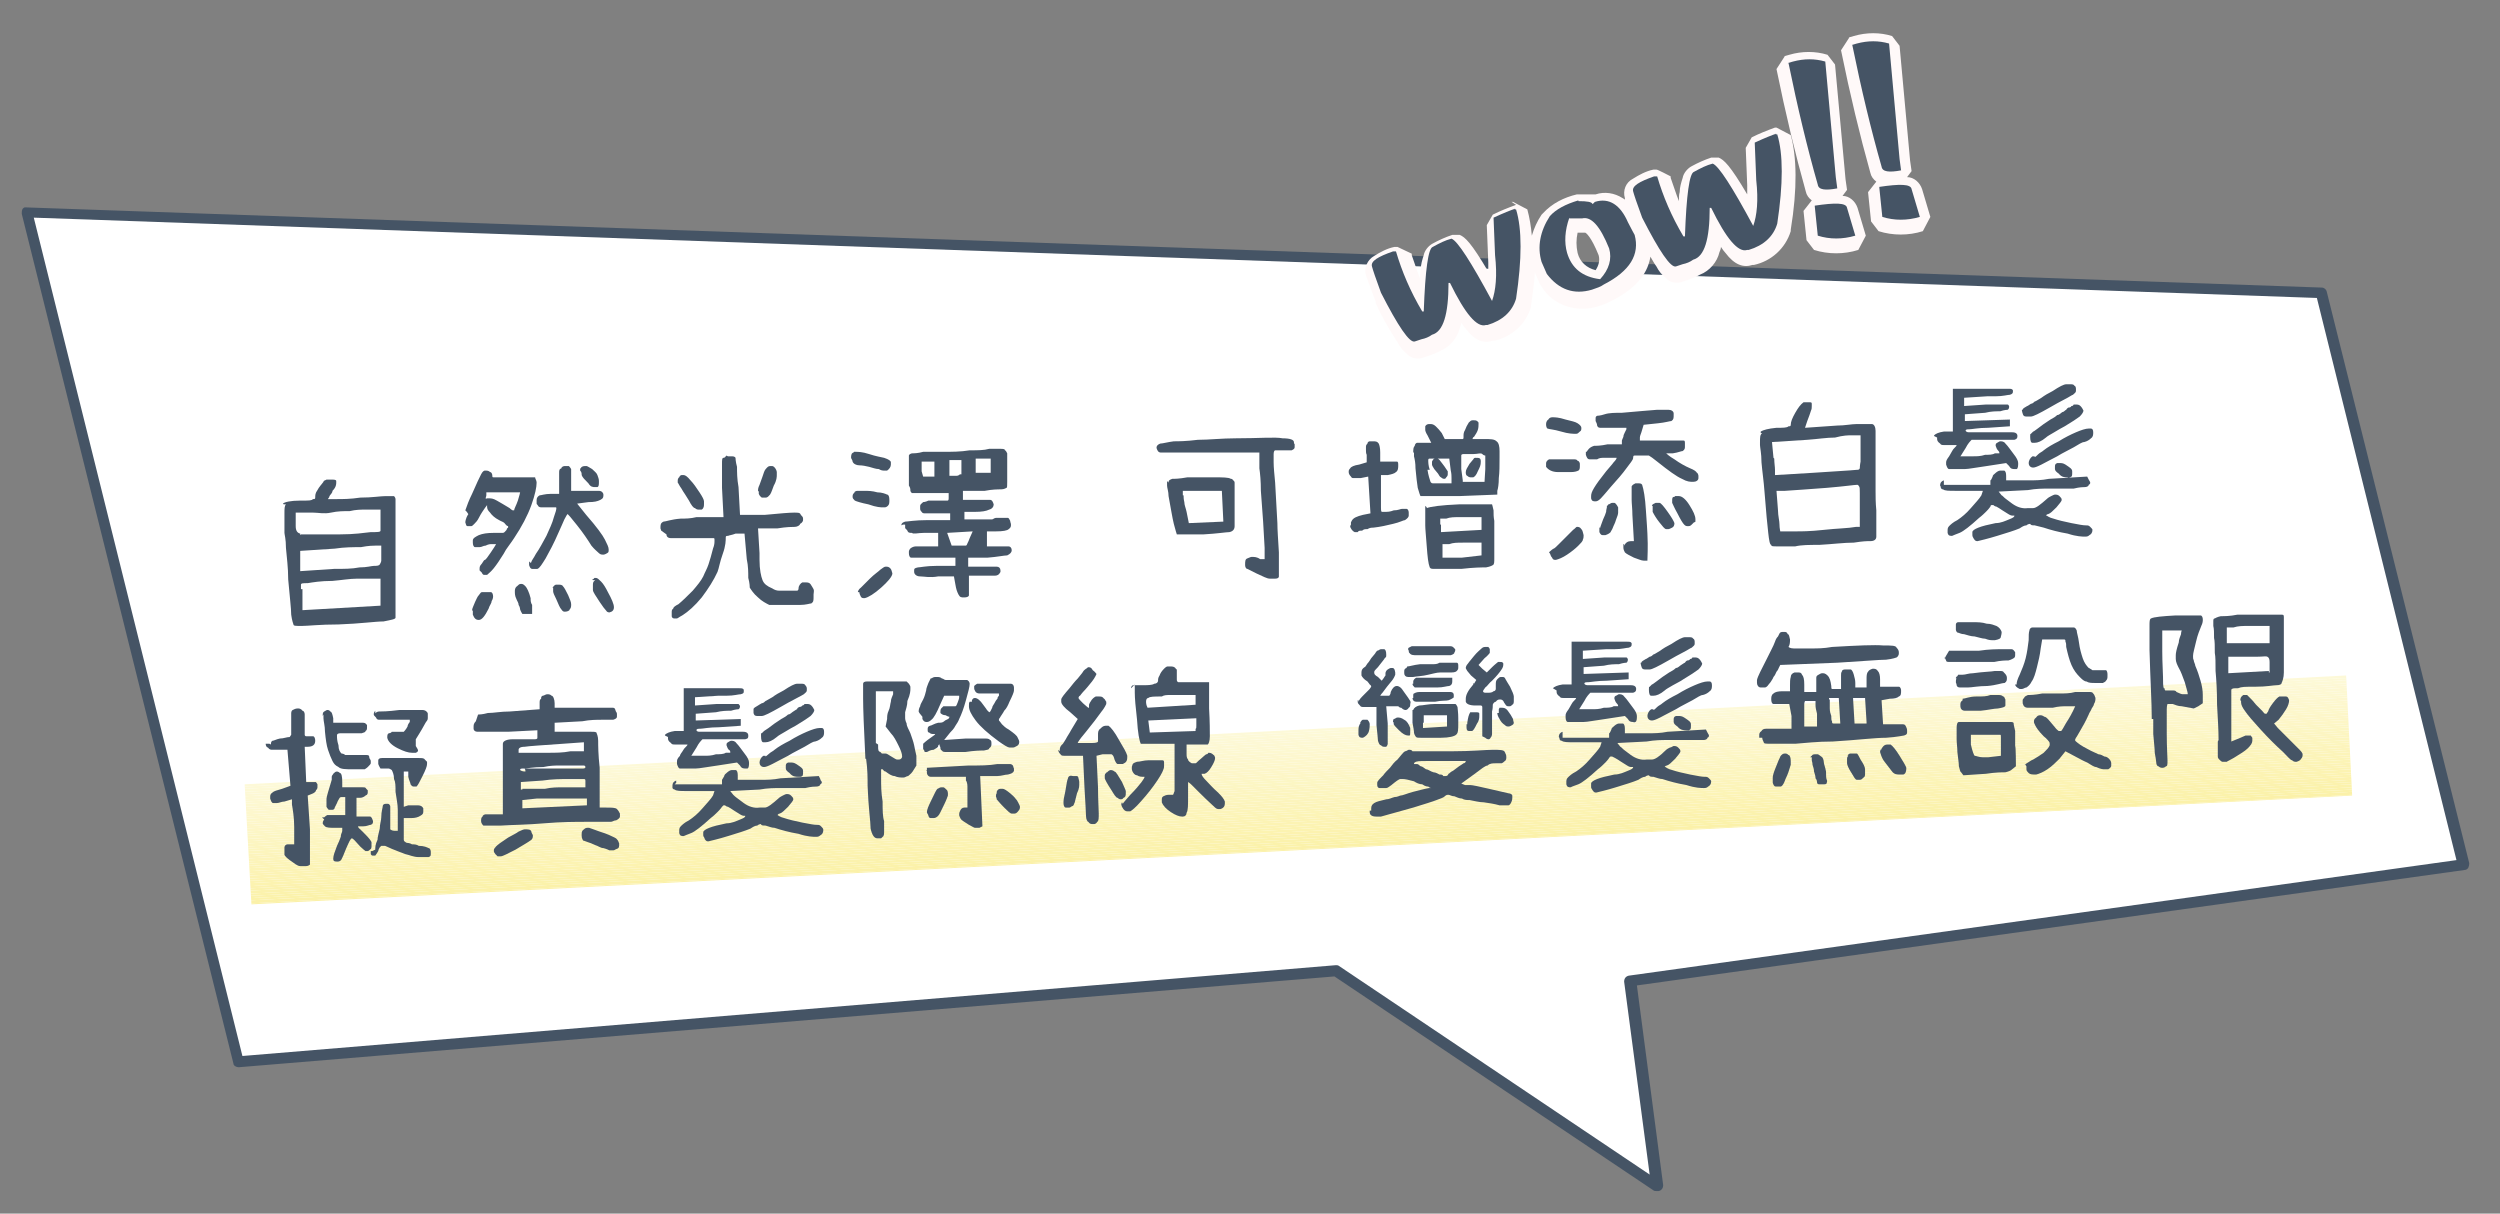 <?xml version="1.0" encoding="UTF-8"?>
<svg id="_圖層_1" xmlns="http://www.w3.org/2000/svg" version="1.1" xmlns:xlink="http://www.w3.org/1999/xlink" viewBox="0 0 333.1 161.7">
  <rect x="0" y="0" width="333.1" height="161.7" fill="#808080" stroke="none"/>
  <!-- Generator: Adobe Illustrator 29.5.1, SVG Export Plug-In . SVG Version: 2.1.0 Build 141)  -->
  <defs>
    <style>
      .st0 {
        fill: #fbf09d;
      }

      .st1 {
        fill: #fbf2aa;
      }

      .st2 {
        fill: #fefbe8;
      }

      .st3 {
        fill: #fcf5be;
      }

      .st4 {
        fill: #fcf5bf;
      }

      .st5 {
        fill: #fefceb;
      }

      .st6 {
        fill: #fdf9d7;
      }

      .st7 {
        fill: #fcf4b7;
      }

      .st8 {
        fill: #fbf2ab;
      }

      .st9 {
        fill: #f9eb7e;
      }

      .st10 {
        fill: #fcf4bc;
      }

      .st11 {
        fill: #fbef98;
      }

      .st12 {
        fill: #fdf8d4;
      }

      .st13 {
        fill: #faed8f;
      }

      .st14 {
        fill: #fdf7cf;
      }

      .st15 {
        fill: #fcf5c1;
      }

      .st16 {
        fill: #fcf3b2;
      }

      .st17 {
        fill: #fcf5c0;
      }

      .st18 {
        fill: #fefced;
      }

      .st19 {
        fill: #fffef8;
      }

      .st20 {
        fill: #fefbe6;
      }

      .st21 {
        fill: #fbf1a5;
      }

      .st22 {
        fill: #fcf5bd;
      }

      .st23 {
        fill: #faee96;
      }

      .st24 {
        fill: #faef97;
      }

      .st25 {
        fill: #fdf9da;
      }

      .st26 {
        fill: #fdf7cb;
      }

      .st27 {
        fill: #faec86;
      }

      .st28 {
        fill: #455465;
      }

      .st29 {
        fill: #fcf2af;
      }

      .st30 {
        fill: #fdf8d1;
      }

      .st31 {
        fill: #fcf6c5;
      }

      .st32 {
        fill: #fbf1a4;
      }

      .st33 {
        fill: #f9eb7c;
      }

      .st34 {
        fill: #fff;
      }

      .st35 {
        fill: #fffefa;
      }

      .st36 {
        fill: #fbf2ad;
      }

      .st37 {
        fill: #fffdf4;
      }

      .st38 {
        fill: #fcf4b9;
      }

      .st39 {
        fill: #fbf0a2;
      }

      .st40 {
        fill: #fefcea;
      }

      .st41 {
        fill: #fefade;
      }

      .st42 {
        fill: #fbf1a8;
      }

      .st43 {
        fill: #faee94;
      }

      .st44 {
        fill: #faee92;
      }

      .st45 {
        fill: #faed8d;
      }

      .st46 {
        fill: #fdf7cd;
      }

      .st47 {
        fill: none;
      }

      .st48 {
        fill: #fbf09e;
      }

      .st49 {
        fill: #fefae0;
      }

      .st50 {
        fill: #faec84;
      }

      .st51 {
        fill: #faeb83;
      }

      .st52 {
        fill: #faee90;
      }

      .st53 {
        fill: #fdf7cc;
      }

      .st54 {
        fill: #fffefb;
      }

      .st55 {
        fill: #fbef9b;
      }

      .st56 {
        fill: #fff9f9;
      }

      .st57 {
        clip-path: url(#clippath-1);
      }

      .st58 {
        fill: #fbf0a0;
      }

      .st59 {
        fill: #fcf4b8;
      }

      .st60 {
        fill: #fdf8d2;
      }

      .st61 {
        fill: #fbf2ae;
      }

      .st62 {
        isolation: isolate;
      }

      .st63 {
        fill: #fbef9c;
      }

      .st64 {
        fill: #fdf8d0;
      }

      .st65 {
        fill: #fefcee;
      }

      .st66 {
        fill: #faed8b;
      }

      .st67 {
        fill: #fdf7ca;
      }

      .st68 {
        fill: #fdf6c7;
      }

      .st69 {
        fill: #fbf1a9;
      }

      .st70 {
        fill: #fdf6c8;
      }

      .st71 {
        fill: #fcf4b6;
      }

      .st72 {
        fill: #fefcec;
      }

      .st73 {
        fill: #fdf9dc;
      }

      .st74 {
        fill: #faed8a;
      }

      .st75 {
        fill: #fefbe3;
      }

      .st76 {
        fill: #fbf1a6;
      }

      .st77 {
        fill: #fefce9;
      }

      .st78 {
        fill: #fffef7;
      }

      .st79 {
        fill: #faed8e;
      }

      .st80 {
        fill: #fbf0a1;
      }

      .st81 {
        fill: #faee95;
      }

      .st82 {
        fill: #fdf9db;
      }

      .st83 {
        fill: #f9eb7d;
      }

      .st84 {
        fill: #faee93;
      }

      .st85 {
        fill: #fdf6c6;
      }

      .st86 {
        fill: #faec87;
      }

      .st87 {
        fill: #fefcef;
      }

      .st88 {
        fill: #fefadf;
      }

      .st89 {
        fill: #fefadd;
      }

      .st90 {
        fill: #faeb80;
      }

      .st91 {
        fill: #fffffc;
      }

      .st92 {
        fill: #fefbe4;
      }

      .st93 {
        fill: #fcf4bb;
      }

      .st94 {
        fill: #faed8c;
      }

      .st95 {
        fill: #fefbe7;
      }

      .st96 {
        fill: #fdf9d6;
      }

      .st97 {
        fill: #faec85;
      }

      .st98 {
        fill: #fdf8d5;
      }

      .st99 {
        fill: #fcf3b3;
      }

      .st100 {
        fill: #fdf7ce;
      }

      .st101 {
        fill: #fffef6;
      }

      .st102 {
        fill: #fbf1a3;
      }

      .st103 {
        fill: #fefdf3;
      }

      .st104 {
        fill: #fbf1a7;
      }

      .st105 {
        fill: #fcf6c4;
      }

      .st106 {
        fill: #faeb82;
      }

      .st107 {
        fill: #fcf4ba;
      }

      .st108 {
        fill: #fbef99;
      }

      .st109 {
        fill: #fefae1;
      }

      .st110 {
        fill: #fffdf5;
      }

      .st111 {
        fill: #f9ea7b;
      }

      .st112 {
        fill: #fefdf0;
      }

      .st113 {
        fill: #fdf6c9;
      }

      .st114 {
        fill: #faeb81;
      }

      .st115 {
        fill: #faec88;
      }

      .st116 {
        fill: #fffffd;
      }

      .st117 {
        fill: #fefbe5;
      }

      .st118 {
        fill: #faee91;
      }

      .st119 {
        fill: #fffef9;
      }

      .st120 {
        fill: #faec89;
      }

      .st121 {
        fill: #fefdf2;
      }

      .st122 {
        fill: #fbf2ac;
      }

      .st123 {
        fill: #fcf3b0;
      }

      .st124 {
        fill: #fdf9d9;
      }

      .st125 {
        fill: #fcf3b5;
      }

      .st126 {
        fill: #fcf5c2;
      }

      .st127 {
        fill: #fffffe;
      }

      .st128 {
        fill: #fdf8d3;
      }

      .st129 {
        clip-path: url(#clippath);
      }

      .st130 {
        fill: #fcf3b4;
      }

      .st131 {
        fill: #fbf09f;
      }

      .st132 {
        fill: #fdf9d8;
      }

      .st133 {
        fill: #fefae2;
      }

      .st134 {
        fill: #fcf6c3;
      }

      .st135 {
        fill: #fefdf1;
      }

      .st136 {
        fill: #fcf3b1;
      }

      .st137 {
        fill: #fbef9a;
      }
    </style>
    <clipPath id="clippath">
      <rect class="st47" x="103.4" y="-69.5" width="123.4" height="329" transform="translate(64.4 256.7) rotate(-88)"/>
    </clipPath>
    <clipPath id="clippath-1">
      <polygon class="st47" points="32.6 104.5 312.6 90 313.4 106 33.5 120.5 32.6 104.5"/>
    </clipPath>
  </defs>
  <g id="Group_197">
    <path id="Path_75" class="st34" d="M3.6,28.3l28.1,113.2,146.3-12.1,42.7,28.6-3.6-27.3,111.1-15.5-19-76.2L3.6,28.3Z"/>
    <g id="Group_196">
      <g class="st129">
        <g id="Group_195">
          <path id="Path_76" class="st28" d="M220.7,158.7c-.1,0-.3,0-.4-.1l-42.5-28.5-146,12.1c-.3,0-.7-.2-.7-.5L2.9,28.5c0-.4,0-.8.5-.9h.2l305.7,10.7c.3,0,.6.2.7.5l19,76.2c0,.4-.1.8-.5.9h0l-110.4,15.4,3.5,26.6c0,.4-.2.7-.6.8h-.3ZM178,128.6c.1,0,.3,0,.4.1l41.4,27.8-3.4-25.7c0-.4.2-.7.6-.8l110.3-15.4-18.6-74.9L4.5,29l27.8,111.7,145.7-12.1h0Z"/>
        </g>
      </g>
    </g>
  </g>
  <g id="Rectangle_115">
    <g class="st57">
      <polygon class="st111" points="311.8 120.5 313.4 120.4 313.4 120.5 311.8 120.5"/>
      <polygon class="st33" points="305.4 120.5 313.4 120.1 313.4 120.4 311.8 120.5 305.4 120.5"/>
      <polygon class="st83" points="299 120.5 313.4 119.8 313.4 120.1 305.4 120.5 299 120.5"/>
      <polygon class="st9" points="292.6 120.5 313.4 119.4 313.4 119.8 299 120.5 292.6 120.5"/>
      <polygon class="st90" points="286.2 120.5 313.4 119.1 313.4 119.4 292.6 120.5 286.2 120.5"/>
      <polygon class="st114" points="279.8 120.5 313.4 118.8 313.4 119.1 286.2 120.5 279.8 120.5"/>
      <polygon class="st106" points="273.4 120.5 313.4 118.4 313.4 118.8 279.8 120.5 273.4 120.5"/>
      <polygon class="st51" points="267 120.5 313.4 118.1 313.4 118.4 273.4 120.5 267 120.5"/>
      <polygon class="st50" points="260.6 120.5 313.4 117.8 313.4 118.1 267 120.5 260.6 120.5"/>
      <polygon class="st97" points="254.2 120.5 313.4 117.5 313.4 117.8 260.6 120.5 254.2 120.5"/>
      <polygon class="st27" points="247.8 120.5 313.4 117.1 313.4 117.5 254.2 120.5 247.8 120.5"/>
      <polygon class="st86" points="241.4 120.5 313.4 116.8 313.4 117.1 247.8 120.5 241.4 120.5"/>
      <polygon class="st115" points="235 120.5 313.4 116.5 313.4 116.8 241.4 120.5 235 120.5"/>
      <polygon class="st120" points="228.6 120.5 313.4 116.1 313.4 116.5 235 120.5 228.6 120.5"/>
      <polygon class="st74" points="222.1 120.5 313.4 115.8 313.4 116.1 228.6 120.5 222.1 120.5"/>
      <polygon class="st66" points="215.7 120.5 313.4 115.5 313.4 115.8 222.1 120.5 215.7 120.5"/>
      <polygon class="st94" points="209.3 120.5 313.4 115.1 313.4 115.5 215.7 120.5 209.3 120.5"/>
      <polygon class="st45" points="202.9 120.5 313.4 114.8 313.4 115.1 209.3 120.5 202.9 120.5"/>
      <polygon class="st79" points="196.5 120.5 313.4 114.5 313.4 114.8 202.9 120.5 196.5 120.5"/>
      <polygon class="st13" points="190.1 120.5 313.4 114.1 313.4 114.5 196.5 120.5 190.1 120.5"/>
      <polygon class="st52" points="183.7 120.5 313.4 113.8 313.4 114.1 190.1 120.5 183.7 120.5"/>
      <polygon class="st118" points="177.3 120.5 313.4 113.5 313.4 113.8 183.7 120.5 177.3 120.5"/>
      <polygon class="st44" points="170.9 120.5 313.4 113.1 313.4 113.5 177.3 120.5 170.9 120.5"/>
      <polygon class="st84" points="164.5 120.5 313.4 112.8 313.4 113.1 170.9 120.5 164.5 120.5"/>
      <polygon class="st43" points="158.1 120.5 313.4 112.5 313.4 112.8 164.5 120.5 158.1 120.5"/>
      <polygon class="st81" points="151.7 120.5 313.4 112.2 313.4 112.5 158.1 120.5 151.7 120.5"/>
      <polygon class="st23" points="145.3 120.5 313.4 111.8 313.4 112.2 151.7 120.5 145.3 120.5"/>
      <polygon class="st24" points="138.9 120.5 313.4 111.5 313.4 111.8 145.3 120.5 138.9 120.5"/>
      <polygon class="st11" points="132.5 120.5 313.4 111.2 313.4 111.5 138.9 120.5 132.5 120.5"/>
      <polygon class="st108" points="126.1 120.5 313.4 110.8 313.4 111.2 132.5 120.5 126.1 120.5"/>
      <polygon class="st137" points="119.7 120.5 313.4 110.5 313.4 110.8 126.1 120.5 119.7 120.5"/>
      <polygon class="st55" points="113.3 120.5 313.4 110.2 313.4 110.5 119.7 120.5 113.3 120.5"/>
      <polygon class="st63" points="106.9 120.5 313.4 109.8 313.4 110.2 113.3 120.5 106.9 120.5"/>
      <polygon class="st0" points="100.5 120.5 313.4 109.5 313.4 109.8 106.9 120.5 100.5 120.5"/>
      <polygon class="st48" points="94.1 120.5 313.4 109.2 313.4 109.5 100.5 120.5 94.1 120.5"/>
      <polygon class="st131" points="87.7 120.5 313.4 108.8 313.4 109.2 94.1 120.5 87.7 120.5"/>
      <polygon class="st58" points="81.3 120.5 313.4 108.5 313.4 108.8 87.7 120.5 81.3 120.5"/>
      <polygon class="st80" points="74.8 120.5 313.4 108.2 313.4 108.5 81.3 120.5 74.8 120.5"/>
      <polygon class="st39" points="68.4 120.5 313.4 107.8 313.4 108.2 74.8 120.5 68.4 120.5"/>
      <polygon class="st102" points="62 120.5 313.4 107.5 313.4 107.8 68.4 120.5 62 120.5"/>
      <polygon class="st32" points="55.6 120.5 313.4 107.2 313.4 107.5 62 120.5 55.6 120.5"/>
      <polygon class="st21" points="49.2 120.5 313.4 106.9 313.4 107.2 55.6 120.5 49.2 120.5"/>
      <polygon class="st76" points="42.8 120.5 313.4 106.5 313.4 106.9 49.2 120.5 42.8 120.5"/>
      <polygon class="st104" points="36.4 120.5 313.4 106.2 313.4 106.5 42.8 120.5 36.4 120.5"/>
      <polygon class="st42" points="32.6 120.4 313.4 105.9 313.4 106.2 36.4 120.5 32.6 120.5 32.6 120.4"/>
      <polygon class="st69" points="32.6 120 313.4 105.5 313.4 105.9 32.6 120.4 32.6 120"/>
      <polygon class="st1" points="32.6 119.7 313.4 105.2 313.4 105.5 32.6 120 32.6 119.7"/>
      <polygon class="st8" points="32.6 119.4 313.4 104.9 313.4 105.2 32.6 119.7 32.6 119.4"/>
      <polygon class="st122" points="32.6 119.1 313.4 104.5 313.4 104.9 32.6 119.4 32.6 119.1"/>
      <polygon class="st36" points="32.6 118.7 313.4 104.2 313.4 104.5 32.6 119.1 32.6 118.7"/>
      <polygon class="st61" points="32.6 118.4 313.4 103.9 313.4 104.2 32.6 118.7 32.6 118.4"/>
      <polygon class="st29" points="32.6 118.1 313.4 103.5 313.4 103.9 32.6 118.4 32.6 118.1"/>
      <polygon class="st123" points="32.6 117.7 313.4 103.2 313.4 103.5 32.6 118.1 32.6 117.7"/>
      <polygon class="st136" points="32.6 117.4 313.4 102.9 313.4 103.2 32.6 117.7 32.6 117.4"/>
      <polygon class="st16" points="32.6 117.1 313.4 102.5 313.4 102.9 32.6 117.4 32.6 117.1"/>
      <polygon class="st99" points="32.6 116.7 313.4 102.2 313.4 102.5 32.6 117.1 32.6 116.7"/>
      <polygon class="st130" points="32.6 116.4 313.4 101.9 313.4 102.2 32.6 116.7 32.6 116.4"/>
      <polygon class="st125" points="32.6 116.1 313.4 101.6 313.4 101.9 32.6 116.4 32.6 116.1"/>
      <polygon class="st71" points="32.6 115.7 313.4 101.2 313.4 101.6 32.6 116.1 32.6 115.7"/>
      <polygon class="st7" points="32.6 115.4 313.4 100.9 313.4 101.2 32.6 115.7 32.6 115.4"/>
      <polygon class="st59" points="32.6 115.1 313.4 100.6 313.4 100.9 32.6 115.4 32.6 115.1"/>
      <polygon class="st38" points="32.6 114.8 313.4 100.2 313.4 100.6 32.6 115.1 32.6 114.8"/>
      <polygon class="st107" points="32.6 114.4 313.4 99.9 313.4 100.2 32.6 114.8 32.6 114.4"/>
      <polygon class="st93" points="32.6 114.1 313.4 99.6 313.4 99.9 32.6 114.4 32.6 114.1"/>
      <polygon class="st10" points="32.6 113.8 313.4 99.2 313.4 99.6 32.6 114.1 32.6 113.8"/>
      <polygon class="st22" points="32.6 113.4 313.4 98.9 313.4 99.2 32.6 113.8 32.6 113.4"/>
      <polygon class="st3" points="32.6 113.1 313.4 98.6 313.4 98.9 32.6 113.4 32.6 113.1"/>
      <polygon class="st4" points="32.6 112.8 313.4 98.2 313.4 98.6 32.6 113.1 32.6 112.8"/>
      <polygon class="st17" points="32.6 112.4 313.4 97.9 313.4 98.2 32.6 112.8 32.6 112.4"/>
      <polygon class="st15" points="32.6 112.1 313.4 97.6 313.4 97.9 32.6 112.4 32.6 112.1"/>
      <polygon class="st126" points="32.6 111.8 313.4 97.3 313.4 97.6 32.6 112.1 32.6 111.8"/>
      <polygon class="st134" points="32.6 111.4 313.4 96.9 313.4 97.3 32.6 111.8 32.6 111.4"/>
      <polygon class="st105" points="32.6 111.1 313.4 96.6 313.4 96.9 32.6 111.4 32.6 111.1"/>
      <polygon class="st31" points="32.6 110.8 313.4 96.3 313.4 96.6 32.6 111.1 32.6 110.8"/>
      <polygon class="st85" points="32.6 110.4 313.4 95.9 313.4 96.3 32.6 110.8 32.6 110.4"/>
      <polygon class="st68" points="32.6 110.1 313.4 95.6 313.4 95.9 32.6 110.4 32.6 110.1"/>
      <polygon class="st70" points="32.6 109.8 313.4 95.3 313.4 95.6 32.6 110.1 32.6 109.8"/>
      <polygon class="st113" points="32.6 109.5 313.4 94.9 313.4 95.3 32.6 109.8 32.6 109.5"/>
      <polygon class="st67" points="32.6 109.1 313.4 94.6 313.4 94.9 32.6 109.5 32.6 109.1"/>
      <polygon class="st26" points="32.6 108.8 313.4 94.3 313.4 94.6 32.6 109.1 32.6 108.8"/>
      <polygon class="st53" points="32.6 108.5 313.4 93.9 313.4 94.3 32.6 108.8 32.6 108.5"/>
      <polygon class="st46" points="32.6 108.1 313.4 93.6 313.4 93.9 32.6 108.5 32.6 108.1"/>
      <polygon class="st100" points="32.6 107.8 313.4 93.3 313.4 93.6 32.6 108.1 32.6 107.8"/>
      <polygon class="st14" points="32.6 107.5 313.4 92.9 313.4 93.3 32.6 107.8 32.6 107.5"/>
      <polygon class="st64" points="32.6 107.1 313.4 92.6 313.4 92.9 32.6 107.5 32.6 107.1"/>
      <polygon class="st30" points="32.6 106.8 313.4 92.3 313.4 92.6 32.6 107.1 32.6 106.8"/>
      <polygon class="st60" points="32.6 106.5 313.4 92 313.4 92.3 32.6 106.8 32.6 106.5"/>
      <polygon class="st128" points="32.6 106.1 313.4 91.6 313.4 92 32.6 106.5 32.6 106.1"/>
      <polygon class="st12" points="32.6 105.8 313.4 91.3 313.4 91.6 32.6 106.1 32.6 105.8"/>
      <polygon class="st98" points="32.6 105.5 313.4 91 313.4 91.3 32.6 105.8 32.6 105.5"/>
      <polygon class="st96" points="32.6 105.1 313.4 90.6 313.4 91 32.6 105.5 32.6 105.1"/>
      <polygon class="st6" points="32.6 104.8 313.4 90.3 313.4 90.6 32.6 105.1 32.6 104.8"/>
      <polygon class="st132" points="32.6 104.5 312.5 90 313.4 90 313.4 90.3 32.6 104.8 32.6 104.5"/>
      <polygon class="st124" points="32.6 104.2 306.1 90 312.5 90 32.6 104.5 32.6 104.2"/>
      <polygon class="st25" points="32.6 103.8 299.7 90 306.1 90 32.6 104.2 32.6 103.8"/>
      <polygon class="st82" points="32.6 103.5 293.3 90 299.7 90 32.6 103.8 32.6 103.5"/>
      <polygon class="st73" points="32.6 103.2 286.9 90 293.3 90 32.6 103.5 32.6 103.2"/>
      <polygon class="st89" points="32.6 102.8 280.4 90 286.9 90 32.6 103.2 32.6 102.8"/>
      <polygon class="st41" points="32.6 102.5 274 90 280.4 90 32.6 102.8 32.6 102.5"/>
      <polygon class="st88" points="32.6 102.2 267.6 90 274 90 32.6 102.5 32.6 102.2"/>
      <polygon class="st49" points="32.6 101.8 261.2 90 267.6 90 32.6 102.2 32.6 101.8"/>
      <polygon class="st109" points="32.6 101.5 254.8 90 261.2 90 32.6 101.8 32.6 101.5"/>
      <polygon class="st133" points="32.6 101.2 248.4 90 254.8 90 32.6 101.5 32.6 101.2"/>
      <polygon class="st75" points="32.6 100.8 242 90 248.4 90 32.6 101.2 32.6 100.8"/>
      <polygon class="st92" points="32.6 100.5 235.6 90 242 90 32.6 100.8 32.6 100.5"/>
      <polygon class="st117" points="32.6 100.2 229.2 90 235.6 90 32.6 100.5 32.6 100.2"/>
      <polygon class="st20" points="32.6 99.8 222.8 90 229.2 90 32.6 100.2 32.6 99.8"/>
      <polygon class="st95" points="32.6 99.5 216.4 90 222.8 90 32.6 99.8 32.6 99.5"/>
      <polygon class="st2" points="32.6 99.2 210 90 216.4 90 32.6 99.5 32.6 99.2"/>
      <polygon class="st77" points="32.6 98.9 203.6 90 210 90 32.6 99.2 32.6 98.9"/>
      <polygon class="st40" points="32.6 98.5 197.2 90 203.6 90 32.6 98.9 32.6 98.5"/>
      <polygon class="st5" points="32.6 98.2 190.8 90 197.2 90 32.6 98.5 32.6 98.2"/>
      <polygon class="st72" points="32.6 97.9 184.4 90 190.8 90 32.6 98.2 32.6 97.9"/>
      <polygon class="st18" points="32.6 97.5 178 90 184.4 90 32.6 97.9 32.6 97.5"/>
      <polygon class="st65" points="32.6 97.2 171.6 90 178 90 32.6 97.5 32.6 97.2"/>
      <polygon class="st87" points="32.6 96.9 165.2 90 171.6 90 32.6 97.2 32.6 96.9"/>
      <polygon class="st112" points="32.6 96.5 158.8 90 165.2 90 32.6 96.9 32.6 96.5"/>
      <polygon class="st135" points="32.6 96.2 152.4 90 158.8 90 32.6 96.5 32.6 96.2"/>
      <polygon class="st121" points="32.6 95.9 146 90 152.4 90 32.6 96.2 32.6 95.9"/>
      <polygon class="st103" points="32.6 95.5 139.6 90 146 90 32.6 95.9 32.6 95.5"/>
      <polygon class="st37" points="32.6 95.2 133.1 90 139.6 90 32.6 95.5 32.6 95.2"/>
      <polygon class="st110" points="32.6 94.9 126.7 90 133.1 90 32.6 95.2 32.6 94.9"/>
      <polygon class="st101" points="32.6 94.5 120.3 90 126.7 90 32.6 94.9 32.6 94.5"/>
      <polygon class="st78" points="32.6 94.2 113.9 90 120.3 90 32.6 94.5 32.6 94.2"/>
      <polygon class="st19" points="32.6 93.9 107.5 90 113.9 90 32.6 94.2 32.6 93.9"/>
      <polygon class="st119" points="32.6 93.6 101.1 90 107.5 90 32.6 93.9 32.6 93.6"/>
      <polygon class="st35" points="32.6 93.2 94.7 90 101.1 90 32.6 93.6 32.6 93.2"/>
      <polygon class="st54" points="32.6 92.9 88.3 90 94.7 90 32.6 93.2 32.6 92.9"/>
      <polygon class="st91" points="32.6 92.6 81.9 90 88.3 90 32.6 92.9 32.6 92.6"/>
      <polygon class="st116" points="32.6 92.2 75.5 90 81.9 90 32.6 92.6 32.6 92.2"/>
      <polygon class="st127" points="32.6 91.9 69.1 90 75.5 90 32.6 92.2 32.6 91.9"/>
      <polygon class="st34" points="32.6 91.6 62.7 90 69.1 90 32.6 91.9 32.6 91.6"/>
      <polygon class="st34" points="62.7 90 32.6 91.6 32.6 90 62.7 90"/>
    </g>
  </g>
  <g id="Group_198">
    <g id="wow_" class="st62">
      <g class="st62">
        <path class="st28" d="M201.8,28.4h.2c.8,2.6.8,6.6,0,11.9-.5,1.7-1.8,2.9-3.8,3.5h-.2c-1.2.4-2.8-1.5-4.8-5.6h-.2c0,4.2-.7,6.5-2.2,6.9-.4.3-.9.5-1.4.6l-.9.3c-.7.2-2.2-2-4.5-6.5-.7-1.9-1.1-3.1-1.2-3.5-.2-.7.8-1.3,2.8-2h.4c0,0,0,0,0,0,.8,2.7,1.9,5.3,3.5,8h.2c.2-5.6.6-8.4,1.2-8.6.9-.5,1.7-.9,2.5-1.1.8.3,2.6,3.1,5.4,8.3.5-1.4.7-3.4.4-6.1l-.2-5c1.3-.6,2.3-1,2.9-1.2h0Z"/>
        <path class="st28" d="M210.3,27.3c1.2,0,1.8.1,1.9.4l.3-.3c1.9-.6,3.4.4,4.4,2.7.5,1,.8,1.5.9,1.7.7,2.6-.6,4.8-4.1,6.6-.4.3-1,.5-1.6.7-2.4.7-4.4,0-6-2.1l-.7-1.6c-.6-2-.2-4.1,1.1-6.1.8-.9,2.1-1.6,3.8-2.1h0ZM209.1,29.5c-.6,1.7-.7,3.3-.3,4.7.6,2,2,3.2,4.4,3.5,1.2-1.3,1.6-2.7,1.2-4.1-1.2-3-2.4-4.3-3.6-4h-1.8.1Z"/>
        <path class="st28" d="M236.6,18.4h.2c.8,2.6.8,6.6,0,11.9-.5,1.7-1.8,2.9-3.8,3.5h-.2c-1.2.4-2.8-1.5-4.8-5.6h-.2c0,4.2-.7,6.5-2.2,6.9-.4.3-.9.5-1.4.6l-.9.3c-.7.2-2.2-2-4.5-6.5-.7-1.9-1.1-3.1-1.2-3.5-.2-.7.8-1.3,2.8-2h.4c0-.1,0,0,0,0,.8,2.7,1.9,5.3,3.5,8h.2c.2-5.6.6-8.4,1.2-8.6.9-.5,1.7-.9,2.5-1.1.8.3,2.6,3.1,5.4,8.3.5-1.4.7-3.4.4-6.1l-.2-5c1.3-.6,2.3-1,2.9-1.2h-.1Z"/>
        <path class="st28" d="M238.2,8.9l.7-.2c1.5-.4,2.9-.4,4.3,0l1.4,15.4.2,1.5c-1.6.3-2.5.2-2.6-.5-1.4-4.9-2.7-10.3-3.9-16.2h-.1ZM241.8,27.9c2.7-.4,4.2-.4,4.3.3l1.1,3.7c-1.7.5-3.4.5-5,0l-.4-3.9h0Z"/>
        <path class="st28" d="M246.7,6.5l.7-.2c1.5-.4,2.9-.4,4.3,0l1.4,15.4.2,1.5c-1.6.3-2.5.2-2.6-.5-1.4-4.9-2.7-10.3-3.9-16.2h-.1ZM250.4,25.4c2.7-.4,4.2-.4,4.3.3l1.1,3.7c-1.7.5-3.4.5-5,0l-.4-3.9h0Z"/>
      </g>
    </g>
    <g id="wow_-_Outline">
      <path class="st56" d="M237.7,7.5l.7-.2c1.7-.5,3.5-.5,5.1,0l1,1.3,1.4,15.3.2,1.4-.6.8c.9,0,1.7.7,2,1.6l1.1,3.7-1,1.9c-1.9.6-4,.6-5.9,0l-1-1.3-.4-3.9,1.1-1.4c-.4-.3-.7-.7-.8-1.2-1.4-5-2.7-10.4-3.9-16.3l1.1-1.7h-.1ZM241.7,10h-1.8c.9,4.4,1.9,8.6,2.9,12.4l-1.1-12.5h0ZM244.9,29.1h-1.4v1.4c.7,0,1.3,0,1.9,0l-.4-1.6v.2ZM246.3,5l.7-.2c1.7-.5,3.5-.5,5.1,0l1,1.3,1.4,15.3.2,1.4-.6.8c.9,0,1.7.7,2,1.6l1.1,3.7-1,1.9c-1.9.6-4,.6-5.9,0l-1-1.3-.4-3.9,1.1-1.4c-.4-.3-.7-.7-.8-1.2-1.4-5-2.7-10.4-3.9-16.3l1.1-1.7h-.1ZM250.3,7.5h-1.8c.9,4.4,1.9,8.6,2.9,12.4l-1.1-12.5h0ZM253.5,26.6h-1.4v1.4c.7.1,1.3.1,1.9,0l-.4-1.6v.2ZM201.4,26.9h.2l1.9,1c.3,1.1.5,2.3.6,3.5.3-1,.7-1.9,1.3-2.8l.2-.2c1.2-1.3,2.8-2.1,4.5-2.5h2.5c1.2-.4,2.5-.2,3.6.5,0,0,.2.1.3.2v-.2c-.3-1,.1-2.1,1.1-2.6.8-.5,1.7-1,2.7-1.2h.4c0-.1,1.9.9,1.9.9v.2c.4,1.1.7,2.1,1.1,3.1,0-.5,0-.9.1-1.2,0-.6.2-1.3.4-1.9.1-.6.6-1.2,1.1-1.5.9-.5,1.8-.9,2.7-1.2h1c.7.3,1.5,1,3.8,4.9v-1.2h0l-.2-5,.8-1.4c1-.5,2-.9,3.1-1.3h.2l1.9,1c.8,2.9.9,7.1,0,12.6v.2c-.7,2.3-2.6,4-4.9,4.5h-.2c-1.2.4-2.4,0-3.6-1.6-.2-.2-.4-.5-.6-.8,0,.2-.1.5-.2.7-.3,1.3-1.3,2.5-2.6,3-.5.3-1.1.5-1.6.7l-.9.3c-.8.2-1.6,0-2.1-.6-.5-.4-.9-.9-1.2-1.5-.3-.4-.5-.8-.8-1.3-.3,1.9-1.5,4-5,5.8-.6.3-1.2.6-1.9.8-2.8.9-6,0-7.6-2.6l-.2-.3-.7-1.6v-.2h0c0,1.3-.3,2.9-.5,4.6v.2c-.7,2.3-2.6,4-4.9,4.5h-.2c-1.2.4-2.4,0-3.6-1.6-.2-.2-.4-.5-.6-.8,0,.2-.1.5-.2.7-.3,1.3-1.3,2.5-2.5,3-.5.3-1.1.5-1.6.7l-.9.3c-.8.2-1.6,0-2.1-.6-.5-.4-.9-.9-1.2-1.5-1.1-1.7-2.1-3.4-2.9-5.2v-.2c-1-2.6-1.2-3.3-1.3-3.5-.3-1,.2-2.1,1.1-2.6.8-.5,1.7-1,2.7-1.2h.4c0,0,1.9.9,1.9.9v.2c.4,1.1.7,2.1,1.1,3.1,0-.5,0-.9.1-1.2,0-.6.2-1.3.4-1.9.1-.6.6-1.2,1.1-1.5.9-.5,1.8-.9,2.7-1.2h1c.7.3,1.5,1,3.8,4.9v-1.2h0l-.2-5,.8-1.4c1-.5,2-.9,3.1-1.3l-.6-.4ZM235.4,30c.5-3.2.6-6.4.3-9.7l-.4.2.2,3.9c.3,2,.2,4.1-.3,6.1,0-.2.2-.3.2-.5h0ZM200.5,40c.5-3.2.6-6.4.3-9.7l-.4.2.2,3.9c.3,2,.2,4.1-.3,6.1,0-.2.1-.3.2-.5h0ZM224.9,33.5h-.2l-1.7-.6c-1.3-2.2-2.4-4.6-3.2-7-.2,0-.4.2-.6.3.2.5.5,1.3,1,2.8.9,1.8,1.6,3.2,2.2,4.2.3.5.6.9,1,1.4h.4c.4-.2.7-.4,1.1-.6l.4-.2c.4,0,.6-.7.7-1.1.4-1.4.5-2.9.4-4.3l1.1-1.5h.2l1.8.7c1.9,3.8,2.9,4.7,3.2,4.8h0c.8-.2,1.5-.6,2-1.1h-2.5c-1.3-2.4-2.7-4.8-4.4-7.1-.4.2-.7.3-1.1.5-.2.5-.5,2.2-.7,7.5l-1.1,1.4h0ZM190.1,43.5h-.2l-1.7-.6c-1.3-2.2-2.4-4.6-3.2-7-.2,0-.4.2-.6.3.2.5.5,1.3,1,2.8.9,1.8,1.6,3.2,2.2,4.2.3.5.6.9,1,1.4h.4c.4-.2.7-.4,1.1-.6l.4-.2c.4,0,.6-.7.7-1.1.4-1.4.5-2.9.4-4.3l1.1-1.5h.2l1.8.7c1.9,3.8,2.9,4.7,3.2,4.8h0c.8-.2,1.5-.6,2-1.1h-2.5c-1.3-2.4-2.7-4.8-4.4-7.1-.4.2-.7.3-1.1.5-.2.5-.5,2.2-.7,7.5l-1.1,1.4h0ZM216.4,32.4s-.2-.4-.8-1.5v-.2c-.3-.7-.7-1.3-1.3-1.8-.3-.2-.6-.2-1-.2.2.1.3.3.4.4.9,1.1,1.6,2.3,2.1,3.7v.2c.2.5.3,1,.3,1.6.4-.7.5-1.5.3-2.3h0ZM209.8,38c-1.2-.8-2-2-2.4-3.4-.3-1-.4-2.1-.3-3.2-.5,1.1-.6,2.4-.3,3.6l.6,1.3c.6.8,1.4,1.4,2.4,1.6h0ZM211.2,31h-1c-.2.9-.2,1.8,0,2.7.3,1.2,1.2,2,2.4,2.3.4-.6.6-1.3.4-2-1-2.5-1.7-3-1.8-3h0Z"/>
    </g>
    <g id="wow_2" class="st62">
      <g class="st62">
        <path class="st28" d="M201.8,27.9h.2c.8,2.6.8,6.6,0,11.9-.5,1.7-1.8,2.9-3.8,3.5h-.2c-1.2.4-2.8-1.5-4.8-5.6h-.2c0,4.2-.7,6.5-2.2,6.9-.4.3-.9.5-1.4.6l-.9.3c-.7.2-2.2-2-4.5-6.5-.7-1.9-1.1-3.1-1.2-3.5-.2-.7.8-1.3,2.8-2h.4c0,0,0,0,0,0,.8,2.7,1.9,5.3,3.5,8h.2c.2-5.6.6-8.4,1.2-8.6.9-.5,1.7-.9,2.5-1.1.8.3,2.6,3.1,5.4,8.3.5-1.4.7-3.4.4-6.1l-.2-5c1.3-.6,2.3-1,2.9-1.2h0Z"/>
        <path class="st28" d="M210.3,26.8c1.2,0,1.8.1,1.9.4l.3-.3c1.9-.6,3.4.4,4.4,2.7.5,1,.8,1.5.9,1.7.7,2.6-.6,4.8-4.1,6.6-.4.3-1,.5-1.6.7-2.4.7-4.4,0-6-2.1l-.7-1.6c-.6-2-.2-4.1,1.1-6.1.8-.9,2.1-1.6,3.8-2.1h0ZM209.1,29c-.6,1.7-.7,3.3-.3,4.7.6,2,2,3.2,4.4,3.5,1.2-1.3,1.6-2.7,1.2-4.1-1.2-3-2.4-4.3-3.6-4h-1.8.1Z"/>
        <path class="st28" d="M236.6,17.9h.2c.8,2.6.8,6.6,0,11.9-.5,1.7-1.8,2.9-3.8,3.5h-.2c-1.2.4-2.8-1.5-4.8-5.6h-.2c0,4.2-.7,6.5-2.2,6.9-.4.3-.9.5-1.4.6l-.9.3c-.7.2-2.2-2-4.5-6.5-.7-1.9-1.1-3.1-1.2-3.5-.2-.7.8-1.3,2.8-2h.4c0-.1,0,0,0,0,.8,2.7,1.9,5.3,3.5,8h.2c.2-5.6.6-8.4,1.2-8.6.9-.5,1.7-.9,2.5-1.1.8.3,2.6,3.1,5.4,8.3.5-1.4.7-3.4.4-6.1l-.2-5c1.3-.6,2.3-1,2.9-1.2h-.1Z"/>
        <path class="st28" d="M238.2,8.4l.7-.2c1.5-.4,2.9-.4,4.3,0l1.4,15.4.2,1.5c-1.6.3-2.5.2-2.6-.5-1.4-4.9-2.7-10.3-3.9-16.2h-.1ZM241.8,27.4c2.7-.4,4.2-.4,4.3.3l1.1,3.7c-1.7.5-3.4.5-5,0l-.4-3.9h0Z"/>
        <path class="st28" d="M246.7,6l.7-.2c1.5-.4,2.9-.4,4.3,0l1.4,15.4.2,1.5c-1.6.3-2.5.2-2.6-.5-1.4-4.9-2.7-10.3-3.9-16.2h-.1ZM250.4,24.9c2.7-.4,4.2-.4,4.3.3l1.1,3.7c-1.7.5-3.4.5-5,0l-.4-3.9h0Z"/>
      </g>
    </g>
  </g>
  <g id="_自然光澤_可增添白髮_擬真髮際線_變髮無設限" class="st62">
    <g class="st62">
      <path class="st28" d="M37.7,67.1c.2-.2,1-.4,2.3-.4s1.5,0,1.7-.2c.2,0,.3,0,.3-.2h0c0-.3,0-.6.3-1,.2-.4.5-.7.8-1.1,0-.2.3-.2.4-.3h.6c.4,0,.7,0,.7.2v.2c0,.2,0,.6-.5,1.1,0,.3-.3.5-.4.7,0,.2-.2.3-.2.4h1.2c.7,0,1.8,0,3.1-.2,1.6,0,2.7-.2,3.4-.2h1.1c0,0,.2.2.2.4v5.8c0,1.1,0,2.4,0,3.9v6.1c0,.2-.6.3-1.6.5-1.1,0-3.1.3-6,.4-2.5,0-4.1.2-4.9.2s-1.1,0-1.1-.2c0,0-.2-.5-.3-1.3,0-.8-.2-2.4-.4-4.7,0-1.6-.2-3-.3-4.2,0-1.2-.2-1.8-.2-2v-2.6c0-.6,0-1,.2-1.2h-.3ZM40.1,71.2h3.2c.6,0,1.3,0,2,0,1.9,0,3.2-.2,4.1-.3.9,0,1.3,0,1.3-.2v-2.8h-2c-.6,0-1.3,0-2.1.2-.8,0-1.6,0-2.5.2s-1.7,0-2.4,0h-2.3v1.8c0,.6.2.9.6,1v.2ZM44.5,75.8c1.3,0,2.4,0,3.4-.2,1,0,1.6-.2,1.9-.2s.7,0,.8-.2c0,0,.2-.3.2-.5v-2h-.8c-.2,0-.9,0-1.9.2-1,0-2.2,0-3.5.2l-4.6.3v2.7c0,0,4.5-.3,4.5-.3ZM40.3,78.7v2.6l10.4-.6v-3.6h-1.1c-.3,0-1,0-2,0-1,0-2.1.2-3.3.3-1.6,0-2.7.2-3.3.3-.6,0-.9,0-.9.2v.6h.2Z"/>
      <path class="st28" d="M62,68c.2-.6.5-1.4.9-2.2.6-1.4,1-2.2,1.2-2.6s.4-.5.5-.5h0c.3,0,.5,0,.7.2.2,0,.3.3.3.5s0,.2.3.2h5.4c0,.2.2.4.2.7,0,.6-.2,1.6-.7,3s-1.3,2.9-2.3,4.4c-.2.3-.4.6-.7,1-.3.4-.5.7-.7,1.1-.5.8-.9,1.4-1.3,1.9s-.7.7-.9.9c0,0-.3,0-.4,0h0s-.2,0-.3-.3c0,0-.2-.2-.3-.3,0,0,0-.2,0-.2,0-.2,0-.4.3-.7.2-.3.3-.5.4-.5s.4-.4.8-1,.6-.9.7-1.1h-.6c-.2,0-.4,0-.8.2-.3,0-.5.2-.8.2s-.4,0-.6,0-.3-.3-.3-.6v-.3c0-.3.4-.5.8-.7.5-.2,1.1-.3,2-.3s1,0,1.2,0,.3-.2.5-.4c0,0,0-.2.2-.3v-.2h0s-.2,0-.4-.3-.5-.3-.8-.5c-.6-.3-1-.7-1.2-1-.3-.3-.4-.5-.4-.8v-.2h0s0,0-.3.4c-.2.3-.5.7-.8,1.3-.2.4-.4.6-.6.8-.2.2-.3.3-.4.3h0c-.2,0-.4,0-.5,0-.2,0-.2-.2-.3-.5,0,0,0-.5.4-1.1l-.2-.3ZM62.9,81.3c0-.2.2-.6.4-1.1.2-.4.3-.7.5-.9.2-.3.3-.4.4-.4.2,0,.4,0,.6,0,.2,0,.4,0,.6,0,.2,0,.3.3.3.6,0,0,0,.3-.2.6,0,.3-.3.6-.4,1-.5,1-.9,1.5-1.3,1.5s-.6-.2-.8-.7v-.5h0ZM64.8,66.4h.4c.2,0,.5,0,1,.3.4.2,1,.6,1.7,1,.2.2.4.3.4.3h0s0,0,.2,0c0-.2.3-.7.5-1.3.2-.7.3-1,.3-1.1h-4.5v.4c0,.2-.2.4,0,.5h0ZM68.6,78.8c0-.2,0-.5.3-.7.2-.2.3-.3.5-.3s.3,0,.6.3c.2.2.5.8.7,1.6,0,.3,0,.6.2.9v.6h0v.6s-.2,0-.5,0h-.3c-.2,0-.3,0-.5,0,0,0-.2-.3-.3-.6,0,0,0-.3-.2-.6,0-.3-.2-.5-.3-.8-.2-.4-.2-.7-.2-1h0ZM70.8,74.9c0-.2.3-.5.6-1.1.5-.7.9-1.5,1.4-2.4.4-.9.8-1.7,1-2.5.2-.6.4-1.1.3-1.3h0c0,0-.2,0-.5,0h-1.5c0,0-.3,0-.4-.2s-.2-.2-.2-.3h0v-.5c0-.3.2-.5.4-.6.2,0,.7-.2,1.5-.2h1.1v-2.8c0-.3,0-.5.3-.6,0-.2.3-.3.4-.3h.6c0,0,.2.2.3.4,0,.2,0,.7,0,1.3v1.6h3.7c.4,0,.6.3.6.5h0c0,.3,0,.5-.4.7s-.8.3-1.6.3l-1.5.2,1.2,1.5c1.4,1.6,2.2,2.7,2.5,3.3.3.6.5,1,.5,1.3s0,.4-.2.5c0,0-.3.2-.5.2s-.4,0-.6-.2-.6-.5-1-1c-.5-.8-1.1-1.7-1.9-2.7s-1.2-1.5-1.3-1.5c0,0-.2.3-.4.7-.2.5-.5,1.1-.8,1.8-.6,1.4-1.2,2.5-1.7,3.4-.5.8-.8,1.3-1.1,1.4h-.7c-.2,0-.3-.2-.4-.5v-.5l.2.2ZM73.6,78.3c.2-.2.3-.4.5-.4h.3c.2,0,.5,0,.6.2.2.2.4.6.7,1.2.2.5.4.9.4,1.2s0,.5-.2.7c0,.2-.4.3-.6.3h0c-.2,0-.3,0-.5-.3-.2-.2-.4-.7-.7-1.4-.2-.4-.4-.8-.4-1s0-.3,0-.5h-.2ZM77.4,62.4c0-.2.3-.3.5-.3h.3c0,0,.4.2.7.4.3.3.6.5.7.8s.2.5.2.8c0,.5,0,.7-.2.8h-.3c-.3,0-.6,0-.9-.5-.5-.5-.8-.8-.9-1.1,0-.2,0-.4-.2-.6v-.5.2ZM78.9,77.2s.2,0,.3-.2h.2c.2,0,.4.2.7.5.3.3.6.8.9,1.4.5.9.8,1.6.8,2s-.2.6-.6.7h0c0,0-.3,0-.4-.2-.2-.2-.5-.6-.9-1.2-.5-.8-.9-1.3-.9-1.6s0-.5,0-.6c0-.3,0-.5.3-.7h-.3Z"/>
      <path class="st28" d="M88,70.4h0c0-.5,0-.7.4-.9.3,0,1-.3,2.3-.4.6,0,1.3,0,2.1-.2.7,0,1.4,0,1.9,0h1.7l-.2-3.9c0-1.6,0-2.7,0-3.2s0-.8.2-.8c0,0,.2,0,.3-.2s.2,0,.3,0h.6c0,0,.3,0,.4.2,0,0,0,.5.2,1.2,0,.7,0,1.6.2,2.7l.2,3.7h3.3c2.1-.2,3.3-.3,3.9-.3s.8,0,.9.3c.2.2.3.3.3.5v.2c0,0,0,.3-.4.5,0,.2-.4.4-.7.4s-1.1,0-2.3.2h-2.6c0,0,.2,3.3.2,3.3v.9c0,1.3.2,2.2.4,2.7s.6.8,1.3,1.1c.3.2.6.3.9.3h2.4c0,0,.2,0,.2-.3,0-.4.3-.7.5-.8.2,0,.4,0,.5,0,.2,0,.5,0,.7.4,0,0,.2.3.3.5s0,.5,0,.7v.3c0,.5,0,.7-.3.9-.2,0-.7.2-1.5.2h-4.1c-.4-.2-1-.5-1.5-1-.6-.5-.9-1-1.1-1.3,0,0,0-.6-.2-1.3,0-.7,0-1.6-.2-2.5l-.3-3.4h-1.2c-.5.2-.8.2-1,.3-.2,0-.3,0-.3.2,0,.4,0,1.1-.4,2.2s-.5,1.9-.7,2.4c-.5,1.1-1.2,2.2-2.1,3.4-.9,1.1-1.8,1.9-2.6,2.4-.4.2-.6.4-.7.4h0c0,0-.3,0-.4,0-.2,0-.3-.2-.3-.3v-.5c0-.2,0-.4.2-.5,0-.2.3-.4.7-.6.6-.5,1.2-1.1,1.9-1.8.6-.7,1.1-1.3,1.4-1.9.2-.5.5-1,.7-1.6s.4-1.3.6-2.1c.2-.5.2-.8.2-1.1s0-.3-.2-.3h-1.1c-.4,0-.9,0-1.5,0h-3c-.4,0-.6-.2-.6-.5h0c0,0-.7-.5-.7-.5ZM90.5,63.5s.2-.2.3-.2.2,0,.3,0c.2,0,.5.2.9.7.4.4.8,1,1.2,1.6.4.6.6,1,.6,1.2v.3c0,.3,0,.6-.3.8,0,0-.3,0-.4,0s-.3,0-.5-.2c-.2,0-.5-.4-.8-1-.2-.3-.3-.5-.5-.8s-.4-.6-.5-.8c-.3-.4-.4-.7-.5-.8v-.2c0-.2,0-.4.3-.6h0ZM101,65.4c0-.2,0-.4.2-.8.3-.8.5-1.4.6-1.7s.3-.5.4-.6c.2-.2.3-.2.5-.2h.2s.2,0,.4.3c0,0,.2.3.2.5v.4c0,.2,0,.7-.4,1.4-.2.5-.3.9-.5,1.2-.2.2-.3.4-.6.4s-.4,0-.5,0c0,0-.3-.2-.4-.5v-.3h0Z"/>
      <path class="st28" d="M113.6,60.4s0,0,.2-.2h.2c.3,0,.9,0,1.8.3s1.6.4,2,.5c.6.2.9.4.9.6v.3c0,.3-.2.6-.5.8h-.5c0,0-.3,0-.6-.2-.4,0-.9-.2-1.3-.3s-.9-.2-1.3-.2-.8-.2-.9-.5c0-.2-.2-.4-.2-.5,0-.2,0-.5.2-.7h0ZM113.8,65.6c0,0,.2-.2.4-.2h.9c.6,0,1.1,0,1.8.2.6,0,1.1.2,1.3.3.2,0,.3.3.3.7s0,.6-.2.8c0,0-.2.2-.4.2h-.3c-.2,0-.8,0-1.9-.4-1-.2-1.6-.4-1.8-.5-.2-.2-.3-.3-.3-.5s0-.4.3-.6h-.1ZM114.3,78.9c0,0,0-.3.4-.6l1.2-1.2c.6-.6,1.1-.9,1.4-1.2.3-.2.5-.4.7-.4s.4,0,.6.2.2.4.3.7c0,.4-.6,1.1-1.5,1.9s-1.7,1.3-2.2,1.4c-.2,0-.4,0-.5-.2s-.2-.4-.2-.6h-.2ZM120.1,70c0-.3.2-.4.5-.5.3,0,1.3-.2,3-.2s1.5,0,2.1,0c.6,0,.9,0,.9,0v-.9h-3.3c-.2,0-.4,0-.5-.2-.2-.2-.2-.3-.2-.5v-.3c0-.2.2-.3.4-.5,0,0,.3,0,.7-.2.4,0,.7,0,1.2,0,.7,0,1.1,0,1.3,0,.1,0,.2,0,.2-.3h0v-.7h0s-.1,0-.4,0h-4.5s-.2-.2-.2-.3c0-.2,0-.4-.2-.7,0-.2,0-.4,0-.6,0-.2,0-.3,0-.4,0-.3,0-.9,0-1.6v-1.4c0,0,0-.2.4-.3.3,0,.8,0,1.5-.2.6,0,1.4,0,2.6,0,1.2,0,2.4,0,3.6-.2,1.1,0,1.9,0,2.6-.2h1.4c.4,0,.7,0,.7.2.1,0,.2.2.3.4v3.8c0,.5,0,.8-.1.8,0,0-.3.2-.7.2s-1.2,0-2.2.2c-.8,0-1.5,0-2,0s-.8,0-.9,0v1.2h1.8c.9,0,1.5,0,1.8,0s.4.3.5.6h0c0,.3-.2.6-.6.7-.4.2-1,.3-1.9.3h-1.4v1h3.7c.1,0,.3-.2.5-.2h1c.3,0,.4,0,.6,0,.1,0,.2.2.3.4,0,.2.1.3.1.5s0,.4-.3.6c-.2.2-.8.3-1.7.3h-1.2v2h2.9c.2,0,.4.2.4.5h0c0,.3-.2.5-.6.7-.4,0-1.3.2-2.6.3h-2.6v1.2h1.9c.9,0,1.6,0,1.9,0,.3,0,.5.2.5.5h0v.2s-.1.2-.2.3c0,0-.2.2-.5.2s-.8,0-1.6,0h-1.9v2.6c0,.2-.3.3-.6.3h-.1c-.3,0-.5,0-.7-.4s-.3-.7-.4-1.3l-.2-1.1h-2.1c-1.1.2-1.9,0-2.4,0s-.8-.3-.8-.6v-.2c0-.2,0-.3.5-.4.3,0,1.1-.2,2.4-.2h2.6v-1.1h-2.8c-.8,0-1.5,0-2.1,0h-1c-.2,0-.3-.3-.3-.6v-.2c0,0,0-.3.3-.5,0,0,.3-.2.6-.2s.7,0,1.4,0h1.6v-1.8h-1.9c-.8,0-1.4.2-1.6,0-.3,0-.5,0-.6-.3-.2-.2-.2-.3-.3-.3h0c0,0,0-.3,0-.5h-.3ZM122.8,62.8l.2.7h1.5v-2h-1.3c-.2,0-.4,0-.4,0v.4c0,.2,0,.5,0,.8h0ZM126.8,72.7h1.9s.1,0,.2-.3c.1-.2.2-.4.3-.7l.4-.9-3.4.2s.6,1.7.6,1.7ZM126.5,63.4h.8c.2,0,.4,0,.6-.2h.2v-1.9h-1.6v2.1ZM130,61.1v1.9h2v-1.9h-2Z"/>
      <path class="st28" d="M154.1,59.6c0-.2.2-.4.5-.5.3,0,1-.2,1.8-.3.6,0,1.6,0,3.2-.2,1.5,0,3.2-.2,5-.2,3.2,0,5.3-.2,6.3,0,1,0,1.5.2,1.5.5s.1.2.1.3v.4c0,.2-.2.3-.4.4h-1.3c-.3,0-.6,0-.8,0h-.1c-.1,0-.2.2-.2.5v1.1c0,.7.1,1.6.2,2.7.1,1.8.2,3.6.3,5.4,0,.9.1,2.2.2,3.9v3.2c0,.2-.2.3-.5.3h-.7c-.4,0-.9-.3-1.8-.7l-1.2-.6c-.2,0-.3-.3-.3-.5h0c0-.5,0-.8.3-.9s.4-.2.6-.2c.3,0,.7,0,1.1.3.2,0,.3,0,.4,0h.2v-1.5l-.2-3.5c-.1-1.4-.2-2.8-.3-4.1,0-1.3-.1-2.3-.2-3v-2.1h-3.7c-1,0-2.1,0-3.3,0-1.2,0-2.2,0-3,0h-3.1c-.4,0-.5-.3-.6-.6v-.3h0ZM155.7,64.2c0-.2.2-.3.5-.4.3,0,.9,0,2-.2h3.6c1.1,0,1.9,0,2.2.2.1,0,.2,0,.3.2.1,0,.2.2.2.3v5.8c0,.4-.2.7-.7.8-.4,0-1.6.2-3.4.3-1.4,0-2.3,0-2.8,0-.5,0-.8,0-.8,0s-.2-.6-.4-1.4-.4-2.1-.7-3.7c0-.6-.2-1.1-.2-1.4v-.6l.2.2ZM157.7,66c0,.2,0,.5.1.9,0,.4.2.8.3,1.3l.3,1.5,4.6-.2-.2-4.1h-5.2v.6h0Z"/>
      <path class="st28" d="M180.1,69.4c.2-.4.7-.6,1.5-.8l1-.2-.3-4.9-1,.2h-.9c-.2,0-.3,0-.4-.2-.2-.2-.3-.4-.3-.6s0-.3.2-.5c.1-.2.5-.4,1.2-.5l1-.3v-1c-.1-.2-.1-.4-.1-.6v-.4c0-.2,0-.3.2-.5,0-.2.2-.3.3-.3s.3,0,.4,0c.4,0,.6,0,.8.3.1.2.2.6.2,1.2v1.2h1c.2,0,.3,0,.4,0h.8c.2,0,.2.2.2.5s0,.7-.3.9c-.2.2-.6.3-1.1.4h-.9v4.3c0,.3,0,.5.1.6h.6c.1,0,.5,0,1-.2.6,0,.9-.2,1.1-.2h.2c.2,0,.3,0,.4,0,.2,0,.3.3.3.5v.4c0,.2-.2.4-.5.6-.2,0-.7.3-1.6.5-.8.2-1.7.4-2.6.5-.2,0-.5,0-.8.2-.3,0-.5,0-.7.2-.3,0-.5,0-.6.2h-.1s-.2,0-.3,0c-.4-.2-.5-.5-.6-.7,0,0,0-.2.1-.3v-.3ZM188.3,60.3c0-.4,0-.7.2-.9,0-.2.2-.4.3-.4s.3,0,.6,0h1.3l-.5-1c-.2-.3-.3-.6-.3-.7v-.5c.1-.2.3-.3.5-.3h.2c.1,0,.4,0,.7.3s.5.5.8.9c.2.4.3.6.4.8h0s0,0,.2,0h1.3c.5,0,.8,0,.9,0,0,0,.1,0,.1-.2v-.2h0c0-.2,0-.5.2-.8.1-.3.3-.7.5-1,.2-.2.3-.3.5-.3h.2c.2,0,.4,0,.6.3v.2c0,.2,0,.5-.1.8s-.3.6-.5.9c-.1,0-.2.2-.2.3h.1c0,0,.4,0,1,0h.5c.8,0,1.3,0,1.6.3.3.2.4.7.4,1.3v.8c0,1.1,0,2-.1,2.8,0,.8-.1,1.4-.2,1.7v.5c-.1,0-5.1.2-5.1.2-1.4,0-2.5,0-3.5,0h-1.6c-.1,0-.2-.5-.4-1.1-.1-.6-.2-1.5-.3-2.6,0-.7-.1-1.2-.2-1.6v-.5h0ZM190.2,62.6c.1.7.3,1.3.4,1.6,0,0,.1.2.3.2h1.2c.4,0,.7,0,.9,0h.4v-.7c0-.2,0-.6-.1-1l-.2-1.6h-1.3c-.6,0-1,0-1.2,0-.2,0-.3,0-.3.2h0c0,.3,0,.7.2,1.3h-.3ZM190.1,67.7c.5-.2,1.9-.4,4.3-.5,2.4,0,3.9,0,4.4,0,0,0,.1.3.2.8,0,.5,0,.9.1,1.4v5c0,.5,0,.8-.2.9,0,0-.3.2-.9.3-.5,0-1.6,0-3.3.2-.9,0-1.6,0-2.1,0h-1.4c-.4,0-.6,0-.7-.2-.2-.5-.3-1.4-.4-2.8-.1-1.4-.2-2.3-.2-2.8v-2.6l.2.2ZM190.8,61.5c.1-.2.2-.4.4-.4h.3c.2,0,.4.3.7.7.4.5.6.9.7,1v.3c0,.2,0,.3-.2.5-.1.2-.2.2-.3.2,0,0-.2,0-.4-.2-.1,0-.3-.3-.4-.5-.2-.2-.3-.4-.5-.6-.2-.3-.3-.5-.3-.6v-.5h0ZM192,70.1v.8l5.4-.3v-1.7h-2.8c-.8,0-1.4,0-1.9.2-.5,0-.8,0-.8,0v.8h.1ZM192.2,74.3h2.6c0,0,2.6-.3,2.6-.3v-1.7h-2.5c-.7,0-1.3,0-1.8.2h-.9v1.7h0ZM194.9,64.2h2.9c0,0,.1-1.7.1-1.7v-1.8s-.2,0-.4-.2-.6,0-1.2,0-.9,0-1.2,0c-.2,0-.4,0-.4.2v1.8l.2,1.5h0ZM195.3,62.9c0-.3.2-.6.5-1.1.2-.2.3-.4.5-.6.1-.2.2-.2.3-.2.5,0,.7,0,.7.5s-.1.7-.4,1.3c-.2.5-.4.7-.6.8-.1,0-.2,0-.3,0s-.3,0-.5-.2c-.1,0-.2-.2-.2-.4v-.2Z"/>
      <path class="st28" d="M206,61.7c0-.2.2-.4.4-.5h1.3c.3,0,.6,0,.9,0h1c.3,0,.5,0,.6.2.2,0,.3.3.3.4v.3c0,.2,0,.5-.2.6s-.5.2-1,.2-.9,0-1.7,0c-.8,0-1.3-.3-1.6-.7v-.6h0ZM206,56.6c0-.2,0-.5.3-.7.1-.2.3-.3.5-.3h.2c.1,0,.7,0,1.6.3.8.2,1.3.3,1.6.5s.5.4.5.6h0c0,.2,0,.4-.2.5-.2.2-.3.3-.5.3-.4,0-1,0-2-.3s-1.6-.3-1.8-.4c-.1,0-.2-.3-.2-.5h0ZM206.4,73.7s0-.2.2-.3c0,0,.2-.2.4-.3.1,0,.4-.3.7-.6.3-.3.6-.6,1-1,.3-.3.6-.6.9-.9.3-.2.4-.4.5-.4.2,0,.4,0,.6.3.2.2.2.5.3.8,0,.2,0,.4-.1.6,0,.2-.3.5-.6.8-.4.4-.9.8-1.5,1.2-.6.4-1.1.6-1.5.7-.2,0-.4,0-.5-.3-.2-.2-.2-.4-.3-.6h0ZM211.4,60.2c0,0,.2-.3.3-.4.2-.2.4-.3.7-.4.3,0,.9,0,1.8-.2h1.9v-.5c0,0,.1-.3.2-.5,0-.2.1-.4.2-.6.1-.2.2-.4.2-.4h0v-.2h-3.4c-.2,0-.4,0-.5-.3,0-.2-.1-.4-.2-.6v-.3c0-.2,0-.3.2-.4,0,0,.4,0,1-.2s1.4-.2,2.3-.2c2.1-.2,3.6-.3,4.7-.4h1.5c.4,0,.7.2.7.5v.2h0c0,.4,0,.6-.3.8-.2,0-.8.2-1.8.3l-1.9.2-.3,1c-.1.3-.2.5-.2.7v.4h5.8c.1,0,.2,0,.2.3v.5h0c0,.2,0,.4-.3.6-.2,0-.6.2-1.3.3-.2,0-.4,0-.6,0-.2,0-.3,0-.3,0,0,0,.4.4,1.1.8.7.5,1.4.9,2.1,1.2.5.2.8.4.9.6.1,0,.2.3.2.4v.3c0,.3-.3.5-.7.5s-.8,0-1.5-.4c-.7-.3-1.8-1.1-3.3-2.3-.5-.4-.9-.7-1.1-.8-.2,0-.5,0-.8,0h-1.1c-.1,0-.2,0-.2.3,0,.3-.4.7-.9,1.4s-1.2,1.5-2.1,2.5c-.6.7-1,1.2-1.3,1.5s-.5.4-.7.4c-.3,0-.5,0-.6-.4v-.3c0-.3.1-.6.4-1.1.3-.5.8-1.2,1.6-2.2.4-.5.8-.9,1-1.2.3-.3.4-.5.4-.6h-1.7c-.3,0-.6,0-.9.2h-1c-.3,0-.4-.3-.5-.6h0v-.4h.1ZM213.2,70.4c0-.2.2-.6.4-1.2.2-.4.3-.7.4-1,0-.3.1-.5.1-.6v-.2s.1,0,.2-.2c.2,0,.3-.2.5-.2h.3c.1,0,.3.2.5.6v.7c0,.2-.1.5-.3,1-.1.4-.3.7-.4,1-.1.3-.3.5-.3.6-.2.2-.4.3-.7.4h-.3c-.2,0-.3,0-.5-.4v-.6h.1ZM216.4,72.7c.2-.4.5-.6.9-.6h.4l-.2-3.5c0-.8-.1-1.5-.1-2v-1.8c.1-.2.3-.3.5-.4h.3c.3,0,.5,0,.6.2.2.6.4,1.7.5,3.4.1,1.6.2,2.7.2,3.1.1,1.9,0,3.1,0,3.6,0,0-.1,0-.2,0h-.3c-.3,0-.7-.2-1.3-.4-.6-.3-1-.5-1.2-.7-.1-.2-.2-.4-.2-.6v-.5h.1ZM220.1,67.4c0-.2.3-.3.5-.4h.5c.2,0,.6.5,1.1,1.2s.8,1.2.9,1.5c0,.3-.1.5-.3.6s-.4.2-.5.2h-.3c-.2,0-.5-.4-.9-.9s-.7-1-.9-1.4v-.8h-.1ZM223.2,66.1h.5c.4,0,.9.4,1.4,1.2.5.8.8,1.4.8,1.9s0,.3-.2.4c0,0-.2.2-.3.3-.2.2-.3.2-.5.2s-.3,0-.5-.2-.5-.7-.9-1.5c-.4-.7-.6-1.2-.7-1.4v-.3c0-.3,0-.5.3-.5h0Z"/>
      <path class="st28" d="M234.6,57.5c.3-.2,1-.4,2.1-.5.9,0,1.4,0,1.6-.2.2,0,.3,0,.3-.2h0c0-.4.2-.9.6-1.6.4-.7.7-1.1,1.1-1.4h.2c0,0,.2,0,.2,0h.4c.2,0,.3,0,.3.2v.3c0,.2,0,.4-.1.6,0,0-.1.3-.2.6-.1.3-.2.5-.3.8l-.3.9,4.3-.3c1,0,1.9-.2,2.6-.2h2c.3,0,.5.4.5.9v8c0,.7,0,1.6.1,2.6v3.5c0,.4-.3.6-.8.6s-.9,0-2.2.2c-1.3,0-2.8.2-4.6.3-1.3,0-2.4,0-3.2.2h-2.4c-.6,0-.8,0-.8-.2-.2,0-.3-.7-.4-1.6-.1-.9-.3-2.8-.5-5.5-.1-1.4-.3-2.7-.4-3.9,0-1.2-.2-2-.2-2.3v-.4c0-.6,0-1,.3-1.2h-.2ZM236.4,61.1c0,.6.1,1.1.1,1.5v.7l5-.3c2.9-.2,4.9-.3,5.9-.4.2,0,.3,0,.4-.2,0,0,0-.4.1-.9v-3.5h-1.2c-.4,0-1.1,0-2.2.3-1.1,0-2.3.2-3.7.3l-4.7.3.2,2.1h0ZM236.7,65.4l.2,2.6c0,.7.2,1.4.2,1.9s.1.8.1.9h2.2c.6,0,1.8,0,3.6-.2s3.2-.2,4.3-.4h.5v-4.5c0-.5,0-.8-.1-.9s-.1-.2-.2-.2h-.1c-.3,0-1.6.2-4,.4-2.4.2-4.3.3-5.6.4h-1.1,0Z"/>
      <path class="st28" d="M257.7,58c.2-.2.6-.4,1.3-.5h1.2v-5.7h1.7c.3,0,.8,0,1.5,0h4.2c.3,0,.5,0,.6.2v.2c0,.2-.1.3-.4.4-.3,0-.9.2-1.9.2h-1.1l-3.1.2v1.1l2.9-.2h2.9c.1,0,.2.2.2.3h0c0,0,0,.3-.2.4,0,0-.4,0-1,.2-.6,0-1.2,0-2,.2l-2.7.2v.9l6-.2v.9l-2.9.2c-1.3,0-2.2.2-2.5.2s-.5,0-.5.2h0s.1.2.4.2h5.8c.5,0,.7.2.7.5h0c0,.3-.1.4-.4.5-.2,0-.6,0-.9,0h-4.8c-.2.2-.5.5-.8,1.1-.4.6-.6,1-.7,1.1h.6c.2,0,.6,0,1.1,0,.5,0,1,0,1.6-.2.5,0,1,0,1.3-.2.4,0,.6,0,.6,0h0c0-.2-.1-.3-.2-.4-.2-.2-.2-.4-.3-.6,0-.2,0-.3.2-.4s.3-.2.4-.2c.2,0,.5,0,.7.3.4.4.7.9,1.1,1.4s.6.9.6,1.2,0,.7-.2.8c-.2,0-.3,0-.3,0-.2,0-.5,0-.7-.4l-.4-.4-2.6.4c-1.5.2-2.4.4-2.9.4h-2.1c-.2,0-.3-.3-.4-.6v-.3c0-.2.1-.4.4-.8.1-.2.3-.5.4-.7s.2-.3.3-.4c.2-.2.3-.3.3-.4h-1.7c-.2,0-.4,0-.5-.2-.3-.2-.4-.4-.4-.6v-.2l-.4-.2ZM259,64.6c.2,0,.6,0,1.1,0h5.1v-.6c.1,0,.2-.3.3-.5,0-.2.2-.3.3-.4.2-.2.5-.4.7-.4s.3,0,.5,0,.3.3.3.7v.6s.1,0,.3,0h2.8c.8,0,1.6,0,2.6-.2l5.1-.3.2.4c.1.2.2.3.2.4s0,.2-.2.3c0,.2-.3.3-.5.3s-.7,0-1.5.2h-2c-.1,0-.6,0-1.3,0-.8,0-1.7,0-2.8.2l-3.9.2.4.5c.1,0,.3.3.6.5.3.2.5.4.8.6.7.5,1.4.7,2.1.6h.7c.4,0,1-.5,1.8-1.2.2-.2.4-.3.6-.4s.4-.2.5-.2c.2,0,.4,0,.6.2s.3.3.3.5-.3.5-.7,1c-.5.5-.8.8-1.1.9-.2,0-.3.2-.3.2h.1c0,0,.4.3.9.4.6.2,1.4.4,2.4.6s1.6.3,1.9.3.4,0,.6.2.3.3.3.4h0c0,.4-.2.6-.4.7-.2.2-.4.2-.6.2-.3,0-1.1,0-2.3-.4-1.2-.2-2.3-.5-3.2-.8l-1.2-.3c-.3,0-.5,0-.6-.2,0,0-.3,0-.5.2-.3,0-.6.2-.9.4-.7.3-1.7.6-3,1s-2.2.6-2.6.7c-.2,0-.3,0-.5-.3-.1-.2-.2-.3-.2-.5v-.4c0-.2.3-.4.8-.6s1.3-.4,2.3-.6c.7,0,1.3-.3,1.8-.5s.7-.3.7-.5h0s0,0-.1,0h-.2s-.2,0-.5-.2-.5-.3-.8-.5-.6-.4-.8-.5c-.2,0-.4-.2-.4-.2h-.2c-.2,0-.1,0-.2.2,0,0-.2.3-.5.6-.3.3-.6.6-1,.9-1.2,1.1-2.1,1.8-2.6,2s-.8.3-1,.4c-.3,0-.5,0-.6-.4v-.3c0-.2,0-.4.2-.6s.5-.5,1.1-.8c.6-.4,1.2-.9,1.8-1.6.6-.7,1.1-1.2,1.4-1.7l.2-.6h-1c-1,0-1.9,0-2.7,0s-1.4,0-1.6-.2c-.1,0-.2,0-.3-.2,0,0,0-.2-.1-.3h0c0-.4.2-.6.5-.7v.4ZM269.5,54.6c0-.2.3-.3.6-.5.1,0,.3-.2.5-.3.2,0,.4-.2.5-.3.1,0,.4-.2.9-.5.4-.3.9-.6,1.5-.9.9-.6,1.5-.9,1.8-.9s.4,0,.5,0c.3,0,.5,0,.6.2.1,0,.2.2.2.4v.3c0,.2-.2.3-.4.5-.1,0-.5.3-1.1.6s-1.3.7-2,1.1c-1.4.8-2.2,1.2-2.5,1.2s-.5,0-.5,0c-.3,0-.5,0-.6-.4,0,0-.1-.3-.1-.4v-.3.2ZM270.6,57.8c0,0,.2-.2.3-.3.1,0,.3-.2.6-.4.3-.2.5-.4.8-.6.3-.2.6-.4.9-.6.4-.2.7-.4.9-.6.3,0,.5-.3.7-.4.2,0,.4-.3.5-.3,0,0,.1-.2.3-.3.1,0,.3,0,.4-.2.1,0,.2,0,.3-.2h.3c.2,0,.4,0,.6.2s.3.4.4.6c0,.2-.2.5-.5.8-.4.3-1,.7-2,1.3-.4.2-.9.5-1.4.8s-.9.5-1.1.7c-.6.5-1.1.7-1.5.7h-.3c-.2,0-.3-.3-.3-.8s0-.3.1-.4h0ZM271.1,60.9c.1,0,.3-.2.5-.4s.5-.3.7-.5c.5-.4,1.2-.8,2-1.2.8-.5,1.6-.9,2.3-1.2.7-.3,1.3-.5,1.7-.5h.3c.2,0,.3.2.3.5h0c0,.3,0,.6-.3.8-.2.2-.5.4-.9.5-.3,0-.7.3-1.4.7-.7.4-1.4.7-2.2,1.2-.8.4-1.5.8-2.1,1.1s-.9.4-1.1.4c-.4,0-.6-.3-.6-.6s.2-.7.5-.9h.3ZM274,61.7c.1,0,.3,0,.4,0h.2s.3,0,.6.2c.3.2.6.4.7.5.2.2.2.3.2.5h0c0,.5,0,.6-.3.7s-.3,0-.3,0c-.4,0-.8,0-1.2-.5-.3-.2-.5-.4-.5-.6v-.3c0-.2,0-.4.3-.5h-.1Z"/>
    </g>
    <g class="st62">
      <path class="st28" d="M36.1,99.2c0-.2,0-.4.2-.5.2,0,.5-.2,1-.3.5,0,.9-.2,1.3-.2h0s0,0,.2-.3v-2.9c0,0,0-.3.2-.4s.4-.2.6-.2h.2c0,0,.3,0,.5.3.2,0,.3.3.3.5s0,.7,0,1.3v1.4c0,0,0,.2.2.2h0c.4,0,.7,0,.9,0s.3.3.3.6c0,.5-.3.8-1,.8h-.4l.2,4.7h1.3s0,0,.2.3v.3c0,.2,0,.3-.2.5,0,.2-.3.4-.6.5l-.5.2.3,4.5c0,.8,0,1.6,0,2.3v2.4c0,0-.2.2-.5.2s-.4,0-.8,0c-.4,0-.8-.4-1.4-.8-.4-.3-.6-.5-.7-.7,0-.2,0-.4,0-.5v-.5c0-.2.2-.4.4-.4h.7s0,0,.2,0h0v-2.3c0-1.3-.2-2.4-.3-3v-.7c0,0-1,.3-1,.3-.4,0-.7.2-1,.2h-.5c-.2,0-.3-.3-.4-.6v-.2c0-.2,0-.4.3-.6.2-.2.6-.3,1.3-.5l1.1-.4-.2-2.4-.2-2.4h-.8c0,0-.2,0-.3,0h-.9c-.2,0-.4,0-.6-.3-.2,0-.3-.3-.3-.5h.5ZM43.2,108.9c0,0,.2-.2.4-.3.2,0,.6,0,1.1,0h1.3v-2.4h0c0,0-.2,0-.4,0h0c-.2,0-.3,0-.4.2s-.2.3-.3.6l-.3.6c0,.2-.2.3-.3.3h-.5c0,0-.2-.2-.3-.4v-.2c0-.2,0-.4,0-.8,0-.4.3-1.2.7-2.6,0,0,0-.3,0-.4,0-.2.2-.3.2-.4.2-.2.3-.3.5-.3,0,0,.2,0,.4.2.2,0,.3.5.3,1.1v.8h2.7c.3,0,.4,0,.5.2,0,0,0,0,.2.2v.2c0,.2,0,.4-.3.5-.2.2-.5.3-.7.3h-.5v2.5h.9c.4,0,.7,0,.9,0s.3.3.4.6c0,.2,0,.4-.3.5-.2,0-.5.2-1,.2h-.5c0,0-.2,0-.2,0,0,0,0,.2.3.4.2.2.4.4.7.7.5.5.7.8.8,1,0,.2,0,.4,0,.5,0,.2,0,.4-.2.5,0,0-.2.2-.3.2h-.3c0,0-.4-.3-.7-.6-.6-.7-1-1.1-1.1-1.1-.2,0-.4.5-.8,1.4-.3.8-.5,1.2-.6,1.4s-.3.3-.5.3h0c-.4,0-.6,0-.6-.4s.2-.9.5-1.7c.2-.4.4-.9.5-1.2,0-.4.2-.6.2-.8v-.4h-.9c-.7,0-1.2,0-1.4-.2s-.3-.3-.3-.4,0-.3.2-.5l-.3-.3ZM43,95.4c0-.3,0-.5.2-.6s.3-.2.4-.2.3,0,.4.2c.2,0,.3.4.4.9v.6h4c.3,0,.4.2.5.3v.3c0,.2,0,.4-.2.5,0,.2-.3.2-.5.3-.3,0-.7,0-1.4,0-.5,0-.9,0-1.3,0-.3,0-.5,0-.6.2v.2c0,.2,0,.6.2,1.2,0,.6.2.9.4,1.1,0,0,.3,0,.5.2h2.8c.2,0,.4,0,.4.3,0,.2.2.3.2.5v.3c0,.1-.2.3-.4.5s-.3.2-.4.3h-1.6c-.9,0-1.6,0-1.9-.3-.4-.2-.6-.4-.8-.8s-.4-.9-.6-1.5-.3-1.4-.4-2.4c0-.8-.2-1.4-.2-1.8v-.5ZM49.9,95.1c0,0,.3-.3.6-.3s1.2,0,2.7-.2h3.1c.4,0,.7.3.7.5h0c0,0,0,.3,0,.6s-.2.4-.3.6c-.7,1.3-1.2,2-1.3,2.2,0,.2,0,.4,0,.5s0,.3,0,.4c.2.3.3.5.3.6,0,0,0,.2-.3.3h-.5c-.5,0-1.1-.2-1.9-.6-.8-.4-1.3-.9-1.4-1.4,0-.3,0-.5.2-.6,0,0,.3,0,.4-.2h.5c.3,0,.6,0,.8,0h.3c0,0,.3-.3.5-.7,0-.2.2-.5.3-.6,0-.2,0-.3,0-.3h-4c-.2,0-.4,0-.5-.3-.2-.2-.3-.3-.3-.4s0-.3.2-.5v.3ZM50,113.2c0-.3,0-.7.3-1.3,0-.4.2-1,.3-1.5,0-.6.2-1.1.2-1.5,0-.8.2-1.3.2-1.5s.2-.3.4-.3h.3s.2,0,.3.3c0,0,0,.3,0,.5v2.6c0,0,.2.2.6.2h.4v-2.8c0-.8-.2-1.6-.3-2.4,0-.8,0-1.3-.2-1.7,0-.6-.2-1-.3-1.2,0,0-.3-.2-.4-.2h-.7c0,0-.3,0-.4,0,0,0-.2-.3-.3-.6h0c0-.2,0-.3,0-.5,0-.2.2-.3.5-.3h.9c.5,0,1.2,0,1.9,0h2.1c.4,0,.7,0,.8.2,0,0,.2.2.3.3,0,0,0,.2,0,.3,0,.3-.2.8-.6,1.6s-.6,1.2-.8,1.4c0,0-.2,0-.3,0-.2,0-.3,0-.5-.3,0-.2-.2-.5-.3-1v-.7s-.2,0-.4,0h0s-.2,0-.2,0v4.7c0,0,.6-.2.6-.2h1.3c.4,0,.6.2.7.4,0,0,0,.2,0,.4s0,.4-.4.6c-.3.2-.7.3-1.2.3h-1c0,0,0,1.5,0,1.5,0,.8,0,1.2,0,1.4,0,.2.2.3.4.4,0,0,.4,0,.7.2.3,0,.6,0,.9.2.7,0,1.1.2,1.3.3.2,0,.3.3.3.5v.2c0,.3,0,.4-.3.5h-1.3c-.7,0-1.3-.3-1.8-.4-.5-.2-1.1-.4-1.8-.7-.4-.2-.7-.3-.9-.4-.2,0-.4,0-.5,0h0l-.2.2c0,0-.2.3-.2.5-.2.3-.3.5-.4.6,0,0-.2,0-.3,0s-.2,0-.3-.2v-.4h.2Z"/>
      <path class="st28" d="M63.8,95.2s.5,0,1.2-.2c.8,0,1.7-.2,2.9-.2l4-.3v-.8c0-.3,0-.5.2-.6,0-.2,0-.3.2-.4.2,0,.4-.2.6-.2s.4,0,.6.2c.2,0,.4.5.4,1v.6h7.7c.2,0,.3,0,.4.3,0,.2.2.3.2.5v.4c0,.2-.2.3-.5.4,0,0-.6,0-1.4,0-.8,0-1.7,0-2.7.2l-3.7.2v1.2h4.9c.4,0,.7,0,.7.2,0,0,.2.4.2,1s0,1.8.2,3.6c0,1.2,0,2.3,0,3.2v1.8c0,0,0,.2,0,.3h.8c.8,0,1.3,0,1.5.2s.3.4.4.6v.4c0,.2-.3.4-.5.5-.3,0-.5.2-.7.2h-3.1c-1.6,0-3.5,0-5.8.2s-4.2.2-5.7.3h-2.4c-.2-.2-.3-.4-.3-.6s0-.5.2-.6c0-.2.3-.3.4-.3.2,0,.5,0,.8,0h1.5s0,0,0,0v-2.9c0-.6,0-1.1,0-1.8,0-.6,0-1.2,0-1.8v-2.9c0-.4.6-.6,1.3-.6h2.8c.3,0,.5,0,.5-.2v-1l-3.9.2c-1.1,0-2,0-2.8,0h-1.3c-.3,0-.5-.2-.5-.4v-.2c0-.3,0-.5.3-.8l.3-.9ZM66,112.9c.2-.3.8-.7,1.7-1.3.5-.3,1-.5,1.4-.8.4-.2.7-.3.8-.3.5,0,.8,0,.9.3,0,.2.2.4.2.5,0,.2,0,.4-.2.6-.4.3-1.1.7-2.1,1.3-1,.5-1.7.9-2,.9h-.4c0,0-.2-.2-.3-.3s-.2-.3-.2-.4c0-.2,0-.3.2-.5ZM69.1,99.8v.5h1.7c1,0,1.7,0,2.2,0,1,0,2,0,3-.2h1.8v-1.2l-2.8.2c-2.8.2-4.5.3-5.1.4-.6,0-.8.2-.8.4h0ZM69.9,102.4h1.7c.6,0,1.3,0,2,0h2.3c.7,0,1.3,0,1.6,0,.3,0,.5,0,.5-.2h0s0-.2-.2-.2h-3.4c-.4,0-1.1,0-2,.2-1.4,0-2.2.2-2.6.2s-.5,0-.5.2h0s.2.2.7.2v-.2ZM69.6,107.7l8.6-.4v-.9h-2.2c-.6,0-1.1,0-1.5,0h-1.5c-.4,0-.9,0-1.5,0l-1.9.2v.9ZM69.6,105.1h3c.9-.2,1.7-.2,2.5-.2h2.9v-.8c0-.2,0-.3-.2-.3h-2c-1,0-2.2,0-3.5.2l-2.9.2v1h.2ZM77.5,111.2c0-.3,0-.5.3-.7,0,0,.2-.2.4-.2h.3c0,0,.6.2,1.4.5,1,.3,1.6.6,2,.8.4.2.5.5.6.8h0c0,.4,0,.6-.3.7s-.3.2-.5.2h-.5c0,0-.4-.2-.8-.3-.4,0-.7-.3-1.1-.4-.4-.2-.7-.3-1-.4s-.5-.2-.6-.2c0,0-.2-.3-.2-.6h0v-.2Z"/>
      <path class="st28" d="M88.6,97.9c.2-.2.6-.4,1.3-.5h1.2v-5.7h1.7c.3,0,.8,0,1.5,0h4.2c.3,0,.5,0,.6.2v.2c0,.2,0,.3-.4.4-.3,0-.9.2-1.9.2h-1.1l-3.1.2v1.1l2.9-.2h2.9c0,0,.2.2.2.3h0c0,0,0,.3-.2.4,0,0-.4,0-1,.2-.6,0-1.2,0-2,.2l-2.7.2v.9l6-.2v.9l-2.9.2c-1.3,0-2.2.2-2.5.2s-.5,0-.5.2h0s0,.2.4.2h5.8c.5,0,.7.2.7.5h0c0,.3,0,.4-.4.5-.2,0-.6,0-.9,0h-4.8c-.2.2-.5.5-.8,1.1-.4.6-.6,1-.7,1.1h.6c.2,0,.6,0,1.1,0,.5,0,1,0,1.6-.2.5,0,1,0,1.3-.2.4,0,.6,0,.6,0h0c0-.2,0-.3-.2-.4-.2-.2-.2-.4-.3-.6,0-.2,0-.3.2-.4,0,0,.3-.2.4-.2.2,0,.5,0,.7.3.4.4.7.9,1.1,1.4s.6.9.6,1.2,0,.7-.2.8c-.2,0-.3,0-.3,0-.2,0-.5,0-.7-.4l-.4-.4-2.6.4c-1.5.2-2.4.4-2.9.4h-2.1c-.2,0-.3-.3-.4-.6v-.3c0-.2,0-.4.4-.8,0-.2.3-.5.4-.7s.2-.3.3-.4c.2-.2.3-.3.3-.4h-1.7c-.2,0-.4,0-.5-.2-.3-.2-.4-.4-.4-.6v-.2l-.4-.2ZM89.9,104.5c.2,0,.6,0,1.1,0h5.2v-.6c0,0,.2-.3.3-.5,0-.2.2-.3.3-.4.2-.2.5-.4.7-.4s.3,0,.5,0c.2,0,.3.3.3.7v.6c0,0,0,0,.3,0h2.8c.8,0,1.6,0,2.6-.2l5.1-.3.2.4c0,.2.2.3.2.4s0,.2-.2.3c0,.2-.3.3-.5.3s-.7,0-1.5.2h-2c0,0-.6,0-1.3,0-.8,0-1.7,0-2.8.2l-3.9.2.4.5c0,0,.3.3.6.5.3.2.5.4.8.6.7.5,1.4.7,2.1.6h.7c.4,0,1-.5,1.8-1.2.2-.2.4-.3.6-.4s.4-.2.5-.2c.2,0,.4,0,.6.2s.3.3.3.5-.3.5-.7,1c-.5.5-.8.8-1.1.9-.2,0-.3.2-.3.2h0c0,0,.4.3.9.4.6.2,1.4.4,2.4.6s1.6.3,1.9.3.4,0,.6.2.3.3.3.5h0c0,.4-.2.6-.4.7-.2.2-.4.2-.6.2-.3,0-1.1,0-2.3-.4-1.2-.2-2.3-.5-3.2-.8-.4,0-.8-.2-1.2-.3-.3,0-.6,0-.6-.2,0,0-.3,0-.5.2-.3,0-.6.2-.9.4-.7.3-1.7.6-3,1s-2.2.6-2.6.7c-.2,0-.3,0-.5-.3,0-.2-.2-.3-.2-.5v-.4c0-.2.3-.4.8-.6s1.3-.4,2.3-.6c.7,0,1.3-.3,1.8-.5s.7-.3.7-.5h0s0,0,0,0h-.2s-.2,0-.5-.2-.5-.3-.8-.5-.6-.4-.8-.5c-.2,0-.4-.2-.4-.2h-.2l-.2.2c0,0-.2.3-.5.6-.3.3-.6.6-1,.9-1.2,1.1-2.1,1.8-2.6,2s-.8.3-1,.4c-.3,0-.5,0-.6-.4v-.3c0-.2,0-.4.2-.6s.5-.5,1.1-.8c.6-.4,1.2-.9,1.8-1.6.6-.7,1.1-1.2,1.4-1.7l.2-.6h-1c-1,0-1.9,0-2.7,0s-1.4,0-1.6-.2c0,0-.2,0-.3-.2,0,0,0-.2,0-.3h0c0-.4.2-.6.5-.7v.3ZM100.4,94.5c0-.2.3-.3.6-.5,0,0,.3-.2.5-.3.2,0,.4-.2.5-.3,0,0,.4-.2.9-.5.4-.3.9-.6,1.5-.9.9-.6,1.5-.9,1.8-.9s.4,0,.5,0c.3,0,.5,0,.6.2,0,0,.2.2.2.4v.3c0,.2-.2.3-.4.5,0,0-.5.3-1.1.6-.6.3-1.3.7-2,1.1-1.4.8-2.2,1.2-2.5,1.2s-.5,0-.5,0c-.3,0-.5,0-.6-.4,0,0,0-.3,0-.4v-.3.2ZM101.5,97.7c0,0,.2-.2.3-.3,0,0,.3-.2.6-.4.3-.2.5-.4.8-.6s.6-.4.9-.6c.4-.2.7-.4.9-.6.3,0,.5-.3.7-.4s.4-.3.5-.3c0,0,0-.2.3-.3,0,0,.3,0,.4-.2,0,0,.2,0,.3-.2h.3c.2,0,.4,0,.6.2s.3.4.4.6c0,.2-.2.5-.5.8-.4.3-1,.7-2,1.3-.4.2-.9.5-1.4.8s-.9.5-1.1.7c-.6.5-1.1.7-1.5.7h-.3c-.2,0-.3-.3-.3-.8s0-.3,0-.4ZM102,100.8c0,0,.3-.2.5-.4.2-.2.5-.3.7-.5.5-.4,1.2-.8,2-1.2.8-.5,1.6-.9,2.3-1.2.7-.3,1.3-.5,1.7-.5h.3c.2,0,.3.2.3.5h0c0,.3,0,.6-.3.8-.2.2-.5.4-.9.5-.3,0-.7.3-1.4.7-.7.4-1.4.7-2.2,1.2-.8.4-1.5.8-2.1,1.1-.6.3-.9.4-1.1.4-.4,0-.6-.3-.6-.6s.2-.7.5-.9h.3ZM104.9,101.6c0,0,.3,0,.4,0h.2s.3,0,.6.2c.3.2.6.4.7.5.2.2.2.3.2.5h0c0,.5,0,.6-.3.7h-.3c-.4,0-.8,0-1.2-.5-.3-.2-.5-.4-.5-.6v-.3c0-.2,0-.4.3-.5h0Z"/>
      <path class="st28" d="M115.3,101c-.2-4-.3-6.6-.3-7.9s0-1.9,0-2c0-.2.2-.3.5-.3s.8,0,1.5,0h3.8c0,0,.3.3.3.3,0,0,.2.3.2.4v.3c0,.2,0,.7-.4,1.6,0,.6-.2,1.1-.3,1.5,0,.4,0,.7,0,.8,0,0,0,.3.2.7,0,.4.3.8.5,1.3.2.6.4,1.1.5,1.6s.2,1,.3,1.4v1.3c0,0-.5.8-.5.8-.2.3-.5.5-.6.6-.2,0-.4.2-.6.2-.4,0-.8,0-1.2-.2-.4,0-.8-.3-1.2-.6-.2,0-.3-.2-.4-.3h-.2v1.3c0,.8,0,1.8.2,3,0,1.1,0,2,.2,2.6v1.3c0,.4,0,.7-.2.8l-.2.2h-.5c-.4,0-.7-.4-.9-1.3,0-.9-.3-2.8-.4-5.7,0-1,0-2.2-.2-3.6h-.1ZM117,99.4c0,.5,0,.7.3.8l.2.2h.2s0,0,.3,0c.2,0,.4.2.6.3.5.3.8.5.9.5h.3c.2,0,.4-.2.4-.4,0-.4-.2-.9-.5-1.5s-.6-1.2-1-1.6l-.7-.9.2-1c0-.3,0-.7.2-1.1s.2-.9.3-1.2c0-.4.2-.7.3-1v-.4h-2.1c0,0-.2,0-.2,0v6.9l.3.2ZM122.4,94.8c0,0,0-.4.2-.7,0-.2.2-.5.4-.9.2-.4.3-.8.4-1.2,0-.3.2-.7.3-1l.3-.6c.2,0,.3-.2.6-.2h.3c.1,0,.4,0,.6.2.2,0,.3.2.5.2h2.8c.2,0,.4.3.4.5h0c0,.4-.2,1.1-.5,2.2s-.6,1.9-.9,2.5c-.1.3-.3.6-.5.9-.2.4-.5.7-.7.9l-.8,1,2.9-.2h2.4c.4,0,.7,0,.8.2.2,0,.2.3.2.5s0,.4-.3.6c0,.2-.3.2-.7.3-.4,0-1.2,0-2.5.2h-2.4c-.4,0-.6,0-.7-.2-.1,0-.2-.2-.2-.3s0-.2-.1-.3v-.2h0s-.2,0-.2.2-.3.3-.6.5c-.4,0-.7.2-.9.3h-.3s0-.2-.2-.4c0,0,0-.2,0-.3s0-.2,0-.4c0,0,.4-.4,1-.8.4-.3.6-.4.6-.5h-.2c-.2,0-.4,0-.6-.2-.2,0-.2-.2-.2-.4s0-.4.3-.5c.2,0,.6-.3,1.1-.4.3,0,.6,0,.8-.2s.4-.2.5-.3c.1,0,.2-.2.2-.3h0s-.2,0-.5-.2c-.4,0-.6-.2-.7-.3v-.2c0,0,0-.3.1-.4,0,0,.2-.2.3-.3h.8c.4,0,.7,0,.8,0,.1,0,.2-.2.3-.5s.2-.5.2-.7v-.2s-.4,0-.9,0h-1.1l-.5,1.1c-.5,1.2-.9,1.9-1.2,2.1-.2.2-.4.3-.6.3s-.4,0-.6-.4c0,0,0-.2,0-.3h0l-.4-.5ZM123.5,102.7v-.4l5.5-.3c1.5,0,2.8,0,3.9-.2h1.7c.2,0,.4.2.4.3s.1.3.1.3v.3c-.1.3-.4.4-.8.5-.4,0-.9.2-1.4.2h-2.3l.3,6.7-.4.2h-.6c-.1,0-.4-.2-.8-.4-.6-.4-1-.6-1.1-.8-.1-.2-.2-.4-.2-.5,0-.2,0-.3.1-.5.1-.3.3-.5.6-.5h.4v-2.8c0-.4-.1-.7-.2-.8v-.5h-2.2c-1.3,0-2.2,0-2.5,0-.3,0-.5-.3-.5-.5s0-.3,0-.4h-.1ZM123.5,108.2c0-.3.2-.8.6-1.6.4-.8.6-1.3.8-1.5.1,0,.3-.2.5-.2h.3c.1,0,.3.2.5.4,0,0,.1.2.1.4v.3c0,0-.2.6-.5,1.2-.4.8-.6,1.3-.8,1.5s-.4.3-.6.3h-.3c-.2,0-.3,0-.4-.3,0-.2-.2-.3-.2-.5ZM129.5,93.3c.1-.2.2-.3.4-.3.3,0,.7.3,1.1.9.2.3.4.5.5.7l.3.3h0s.1,0,.2-.2c0,0,.1-.2.2-.4,0-.2.2-.4.3-.6s.2-.4.4-.6c0-.2.1-.3.2-.4v-.3h-2.5c-.2,0-.4,0-.6-.2-.1-.2-.2-.3-.2-.5v-.3c0,0,.2-.2.4-.3.3,0,.7,0,1.3,0h3.2c.2,0,.4.2.4.5v.4c0,.2-.2.7-.6,1.5-.2.5-.4.9-.7,1.2-.2.4-.4.6-.5.8,0,0-.1.2-.2.3v.2h0s.2.2.4.5c.2.2.5.5.9.7.7.5,1.1.8,1.2,1.1.1.2.2.4.2.5,0,.2,0,.4-.3.6-.1,0-.3.2-.5.2h-.5c-.2,0-.7-.3-1.4-.8-1.5-1.1-2.5-2-3.1-2.8s-.9-1.4-.9-1.9,0-.4.1-.6h.3ZM132.8,105.5c.1-.3.3-.4.5-.4h.3c.2,0,.5.2,1,.6.2.2.5.4.7.7.2.2.3.4.4.6.1.2.2.4.2.5h0c0,0,0,.3-.1.4-.2.3-.4.5-.6.5h-.4c-.2,0-.5-.3-1-.8-.6-.6-.9-1-1-1.1,0-.2-.1-.3-.1-.4s0-.3.1-.4v-.2Z"/>
      <path class="st28" d="M141.2,100c0-.2,0-.5.3-.8.1,0,.3-.4.5-.7.2-.4.5-.8.7-1.2l.9-1.5-1-.9c-.8-.6-1.2-1.1-1.2-1.4v-.3c0-.2.4-.7,1.1-1.5.4-.5.7-.9,1.1-1.3.3-.4.6-.7.7-.9.1-.2.3-.3.4-.4.1,0,.2-.2.3-.2.2,0,.4,0,.6.4.3.2.4.4.5.5,0,0-.2.5-.6,1-.4.5-.8,1-1.2,1.4-.2.2-.3.4-.4.5-.1,0-.2.2-.2.3s.3.4.6.7c.3.3.6.5.7.6h.1v-.4c0,0,.1-.3.2-.4.2-.4.5-.6.7-.7h.4c.3,0,.5,0,.7.3.1,0,.2.3.3.4v.3c0,0-.2.5-.7,1.1-.5.7-1.1,1.5-2,2.6-.3.4-.6.7-.8,1s-.3.4-.3.5h1.4c.8,0,1.2,0,1.3-.2v-.9c0-.3,0-.6.3-.8.2-.2.4-.4.7-.4h.4c.3.2.8.8,1.4,1.9.6,1,1,1.7,1.1,2.1h0c0,.3,0,.5-.1.7s-.3.3-.5.4h-.3c-.1,0-.3,0-.4,0-.1,0-.3-.3-.4-.6-.1-.4-.2-.6-.4-.7h-1.2l-.8.2.2,4.2c0,1.7.1,2.9.1,3.5s0,1-.2,1.1c-.1.2-.3.3-.4.3h-.2c-.2,0-.4,0-.6-.3-.1,0-.3-.3-.3-.8s-.1-1.8-.2-3.7l-.2-4.3h-2.5c-.2,0-.4,0-.5-.2-.2-.2-.3-.4-.3-.6h0l.2.2ZM141.7,106.8c0-.4.2-1,.3-1.7s.2-1.2.3-1.4c0,0,0-.2.2-.3s.3,0,.5,0h.5c.1,0,.2.2.2.3s.1.3.1.5v.3c0,.2,0,.6-.3,1.2-.1.4-.2.8-.3,1.2-.1.3-.2.5-.3.5-.1,0-.3.2-.4.2s-.3,0-.5,0-.3-.3-.3-.6h0ZM147.4,103c.2-.2.4-.4.6-.4,0,0,.3,0,.5.2.2,0,.5.6,1,1.4.3.7.5,1.1.5,1.2v.3c0,.2,0,.5-.3.6-.1.2-.3.2-.4.2,0,0-.2,0-.4-.2-.2,0-.5-.5-.8-1-.6-.9-.9-1.5-.9-1.6v-.3c0-.2,0-.3.3-.5h-.1ZM149.6,107.1c.1-.2.5-.6,1-1.2.7-.7,1.2-1.3,1.5-1.7.3-.4.4-.6.4-.7h-.1c-.3,0-.6,0-.9-.2-.3,0-.5-.3-.6-.5,0,0-.1-.2-.1-.4s0-.3.1-.5c0-.2.3-.3.6-.4.4,0,.9-.2,1.5-.2h.8c.4,0,.8,0,1,0,.2,0,.3,0,.3.3v.5c0,.4-.3,1-.9,1.9-.6.9-1.3,1.8-2.2,2.8-.7.8-1.2,1.2-1.4,1.3h-.4c-.3,0-.5-.2-.7-.6,0,0-.1-.2-.1-.3,0,0,0-.2.1-.3h0ZM150.7,91.6c0,0,.1-.3.3-.3s.5,0,1,0c.9,0,1.5,0,1.8-.2.3,0,.5-.2.5-.4h0c0-.2,0-.4.2-.7.1-.3.3-.6.6-.9s.4-.3.5-.3h.3c.3,0,.5,0,.7.2,0,0,.1.2.2.2v1.3c0,.2,0,.3.2.4h4.1v3.5c.1,1.8.1,3,.1,3.7s-.2,1.1-.3,1.1h-2.8v1.2c0,.3,0,.6.2.8,0,.2.3.4.5.5h.2s.2,0,.3,0c.1,0,.3-.3.7-.6.3-.3.6-.5.7-.6.1,0,.2,0,.3-.2h.1c.3,0,.5.2.6.3.1,0,.2.3.2.4,0,.3-.2.7-.5,1.2s-.6.8-.9.9c-.1,0-.2,0-.3,0h-.1c0,.2.2.5.6.9.4.4.9,1,1.6,1.6.6.6.8.9.9,1.2v.3c0,.3-.2.6-.6.7h-.2c-.1,0-.3,0-.5-.2s-.9-.8-2.1-2c-.4-.4-.7-.7-1-1s-.5-.4-.5-.4v2c0,1.1,0,1.8-.2,2.1,0,.3-.2.5-.5.5h-.1c-.4,0-.9-.2-1.5-.6s-1-.8-1.2-1.3v-.3c0-.2,0-.4.2-.5s.4-.2.7-.2h.6s.1-.2.2-.5v-6.3h-4.5c-.2-.4-.4-1.5-.5-3.2-.2-1.7-.3-2.9-.3-3.6v-1.1l-.5.5ZM152.7,93.8l.2.5,6.4-.4v-1.3h-3.3c-.5,0-.9,0-1.2.2-1,0-1.6,0-1.8.2-.2,0-.3.2-.3.5s0,.2.1.4h0ZM153,96l.2,1.6,6.1-.2v-.3c.1,0,.1-.2.1-.4v-1l-6.4.3h0Z"/>
      <path class="st28" d="M181.2,96.3c.2-.3.3-.4.4-.4h.6c.2.2.3.4.3.6s0,.5-.1.9-.4.7-.8.9h0c-.3,0-.5,0-.6-.4v-.5c0-.4,0-.7.3-1.1h0ZM181,93.6c0-.3.3-.6.8-1.1s.4-.4.6-.6.2-.3.3-.4c0,0,0-.2-.2-.3,0,0-.2-.3-.3-.4-.5-.3-.7-.6-.8-.8v-.4c0-.3.1-.5.4-.7.1,0,.2-.2.4-.5.2-.2.3-.4.5-.7.2-.2.3-.4.5-.6.1-.2.2-.3.3-.4.2,0,.3-.2.5-.2,0,0,.2,0,.4,0,.2,0,.3.3.3.7s0,.3-.2.5c-.1.2-.3.4-.6.8-.2.3-.4.5-.6.7-.2.2-.2.3-.2.4,0,0,0,.2.1.3s.2.2.4.3l.5.5.3-.4c0,0,.1-.2.2-.3v-.3c0,0,0-.3.3-.5s.4-.2.5-.2h0c.2,0,.3,0,.4.2,0,0,.1.3.1.4v.3c0,0-.1.3-.3.6-.2.3-.5.6-.8,1l-.6.8c-.2.2-.3.4-.3.4h1.2s.2-.2.2-.5c.2-.5.5-.8.8-.8s.6.2.9.7c.5.7.8,1.1.9,1.3s0,.3,0,.4c0,.2,0,.4-.2.5-.1.2-.3.3-.4.3s-.3,0-.6-.3c-.1,0-.2,0-.4-.2h-.7c-.1,0-.3,0-.4,0h-.5l.2,2.3v2.7c0,.2-.2.4-.2.4h-.2c-.2,0-.3,0-.5-.2-.2,0-.3-.3-.4-.6,0-.3-.1-1-.2-2.1v-2.4h-1.7c-.2,0-.4,0-.5-.2-.2-.2-.3-.3-.3-.5v-.2h.1ZM182.7,107.7h0c0-.3.1-.5.4-.7.3-.2.8-.3,1.6-.5.4,0,.7-.2,1.1-.3.4,0,.7-.2.8-.2.3,0,.9-.3,1.7-.5s1.5-.4,2.1-.5c.1,0,.3,0,.3,0,0,0,.1,0,.1,0h-.1c0,0-.2,0-.4-.2-.1,0-.4,0-.8-.3-.4,0-.8-.2-1.1-.4-.7-.2-1.2-.3-1.5-.3h-.3c-.2,0-.6.3-1.2.8-.3.2-.5.4-.7.4h-.3c-.2,0-.4,0-.6,0-.2,0-.3-.2-.3-.4v-.3c0-.2.3-.5.8-1,.2-.3.5-.6.9-1,.3-.4.6-.8,1-1.1.5-.6.8-1,1-1.1.2,0,.4-.2.5-.2.2,0,.4,0,.5.2,0,0,.4,0,1.1,0s2,0,4,0c2.8,0,4.7-.2,5.6-.2s1.5,0,1.6.3c.1.2.2.4.2.6v.2c0,0,0,.3-.2.4,0,0-.2.2-.4.3h-.8c-.4,0-.8,0-1.1.3-.3,0-.9.5-1.7,1.1l-1.8,1.3.5.2c.1,0,.3,0,.4,0h.3c.3,0,1.2.2,2.5.5s2.2.5,2.6.6c.3,0,.5.2.5.3v.3c0,0,0,.3-.1.5-.1.3-.3.5-.4.5h-.4c-.2,0-.5,0-.8,0-.7-.2-1.4-.3-2.1-.4-.6,0-1.3-.2-1.9-.3-.3,0-.7,0-1-.2-.4,0-.7-.2-1-.3-.4,0-.6-.2-.8-.2s-.3,0-.5.2-.6.3-1.1.5-1.5.5-3.1,1c-2.5.7-3.9,1.1-4.3,1.2h-.6c-.6,0-.9-.2-.9-.6v-.2h.2ZM185.7,95.8c.2,0,.3-.2.5-.2s.5,0,.9.3c.4.2.6.6.8,1.1v.4c0,.4,0,.6-.1.6h-.2c-.3,0-.7-.2-1.2-.7-.4-.4-.6-.6-.7-.8,0-.2,0-.3-.1-.3,0,0,0-.3.1-.4ZM187.5,88.8c.3,0,.8-.2,1.7-.3.5,0,1,0,1.5,0,.5,0,.8,0,1.1-.2.2,0,.5,0,.8,0h1.5s.2,0,.2.3v.3c0,.2,0,.3-.2.5s-.5.2-1,.2-.7,0-1.2,0c-.5,0-1.1.2-1.6.3-.8.2-1.5.2-2,.3h-.7c-.3,0-.5-.2-.5-.5v-.2c0-.2,0-.4.3-.5h0ZM187.6,86.7c0-.2,0-.3.1-.4l.4-.2h.7c.1,0,.5,0,1,0h3.3c.3,0,.4,0,.6.2s.2.2.2.3h0s0,.2-.1.3c0,.2-.2.3-.5.4-.3,0-.7,0-1.2,0h-3.3c-.5,0-.8,0-1-.3,0,0-.1,0-.1-.3v-.4.2ZM188.3,94.6c.1-.3.4-.5.8-.6.5,0,1.2-.2,2.1-.2h2.7c.1,0,.2.2.3.4,0,.2.1.7.1,1.5v.6c0,.9,0,1.4-.3,1.6-.2.2-.9.4-2,.4h-2.7c-.4,0-.6,0-.7-.2,0,0-.2-.3-.2-.5,0-.3-.1-.7-.2-1.3v-1.9.2ZM188.3,90.8c0-.2.2-.4.4-.5.1,0,.4,0,.9,0,.5,0,1.1,0,1.7,0h2.2v.5h0c0,.3-.1.5-.4.6-.3,0-.8.2-1.6.2h-2.3c-.3,0-.6,0-.7,0-.2-.2-.3-.3-.3-.5h.1ZM188.3,92.9v-.3s0-.2.1-.2c0,0,.3-.2.7-.2s1,0,1.9,0h2.2c.4,0,.5.2.5.4h0v.2s0,.2-.1.2c0,0-.3.2-.6.3s-.9,0-1.8.2h-2.5c-.3,0-.5-.2-.5-.5h.1ZM188.5,101.8s.2,0,.3,0c.2,0,.3.2.5.3.2,0,.4.2.7.4.3,0,.6.3,1,.4.3,0,.6.2.8.3.3,0,.4,0,.5.2h.3c.1,0,.3,0,.4-.3.1,0,.3-.3.6-.4.3-.2.5-.4.8-.6s.5-.3.6-.4c.2,0,.3-.2.3-.3h-.3c-.2,0-.5,0-.8,0h-4.2c-.8,0-1.3,0-1.5.2,0,0-.1,0-.1.2h0ZM189.6,96.3v.7l3.2-.2v-1.5h-3.1v1ZM196.4,91.1l.3-.5-.7-.6c-.2-.2-.3-.4-.5-.6-.1-.2-.2-.3-.2-.4,0,0,0-.3.3-.6.2-.3.5-.6.8-1,.4-.5.8-.8,1-1s.4-.2.5-.2h0c.2,0,.3,0,.4,0,0,0,.2.2.2.3v.5c0,0-.3.4-.7.7l-.8.9.5.5.6.5.7-.7c.4-.4.7-.6.8-.7h.3c.2,0,.3,0,.4.2h0c0,.3,0,.5-.3.9-.2.3-.6.8-1.2,1.4-.4.3-.6.7-.9.9-.2.3-.3.4-.3.5s.1.2.3.2h.3c.3,0,.6,0,.8-.2.2,0,.3-.2.3-.3v-.5c0-.4,0-.6.2-.8.2-.2.3-.3.5-.3h.2c.1,0,.3,0,.4.3.1.2.3.5.6,1,.3.6.5,1.1.5,1.3v.5c0,.3,0,.5-.2.6,0,0-.2.2-.3.2h-.3c-.2,0-.3-.2-.5-.5-.1-.3-.3-.4-.5-.4s-.4,0-.6.3c-.2,0-.4.3-.4.4,0,.2,0,.5-.1.9v3c0,.2-.1.4-.2.5-.1.2-.2.2-.3.2s0,0,0,0c0,0-.2,0-.4-.2l-.4-.2v-3.9h0s0-.2-.2-.2h-.7c-.8,0-1.2-.2-1.3-.5v-.4c0-.5.3-1.1,1-1.9v-.2ZM195.5,96.3c.1-.7.2-1.1.4-1.4,0,0,.2,0,.3,0h.4c.3,0,.5,0,.5.2v.3c0,.2,0,.6-.3,1-.3.6-.5,1-.7,1h-.3c-.2,0-.4,0-.4-.5v-.4h.1ZM199.7,95.1v-.6s0,0,.1-.2h.3c.2,0,.5,0,.8.4s.5.7.7,1.1c0,.2.1.4.1.5h0c0,0,0,.2-.2.3s-.3.2-.5.2-.3,0-.5-.2c-.3-.2-.5-.4-.7-.8-.2-.3-.3-.6-.3-.8h.2Z"/>
      <path class="st28" d="M206.9,91.7c.2-.2.6-.4,1.3-.5h1.2v-5.7h7.4c.3,0,.5,0,.6.2v.2c0,.2-.1.3-.4.4-.3,0-.9.2-1.9.2h-1.1l-3.1.2v1.1l2.9-.2h2.9c.1,0,.2.2.2.3h0c0,0,0,.3-.2.4,0,0-.4,0-1,.2-.6,0-1.2,0-2,.2l-2.7.2v.9l6-.2v.9l-2.9.2c-1.3,0-2.2.2-2.5.2s-.5,0-.5.2h0s.1.2.4.2h5.8c.5,0,.7.2.7.5h0c0,.3-.1.4-.4.5-.2,0-.6,0-.9,0h-4.8c-.2.2-.5.5-.8,1.1-.4.6-.6,1-.7,1.1h.6c.2,0,.6,0,1.1,0,.5,0,1,0,1.6-.2.5,0,1,0,1.3-.2.4,0,.6,0,.6,0h0c0-.2-.1-.3-.2-.4-.2-.2-.2-.4-.3-.6,0-.2,0-.3.2-.4.1,0,.3-.2.4-.2.2,0,.5,0,.7.3.4.4.7.9,1.1,1.4.4.5.6.9.6,1.2s0,.7-.2.8-.3,0-.3,0c-.2,0-.5,0-.7-.4l-.4-.4-2.6.4c-1.5.2-2.4.4-2.9.4h-2.1c-.2,0-.3-.3-.3-.6v-.3c0-.2.1-.4.4-.8.1-.2.3-.5.4-.7.1-.2.2-.3.3-.4.2-.2.3-.3.3-.4h-1.7c-.2,0-.4,0-.5-.2-.3-.2-.4-.4-.4-.6v-.2l-.5-.3ZM208.2,98.3c.2,0,.6,0,1.1,0h5.1v-.6c.1,0,.2-.3.3-.5,0-.2.2-.3.3-.4.2-.2.5-.4.7-.4s.3,0,.5,0c.2,0,.3.3.3.7v.6s.1,0,.3,0h2.8c.8,0,1.6,0,2.6-.2l5.1-.3.2.4c.1.2.2.3.2.4s0,.2-.2.3c0,.2-.3.3-.5.3s-.7,0-1.5,0h-2c-.1,0-.6,0-1.3,0-.8,0-1.7,0-2.8.2l-3.9.2.4.5c.1,0,.3.3.6.5s.5.4.8.6c.7.5,1.4.7,2.1.6h.7c.4,0,1-.4,1.8-1.2.2-.2.4-.3.6-.4.2,0,.4-.2.5-.2.2,0,.4,0,.6.2.2.2.3.3.3.5s-.3.5-.7,1c-.5.5-.8.8-1.1.9-.2,0-.3.2-.3.2h.1c0,0,.4.3.9.4.6.2,1.4.4,2.4.6s1.6.3,1.9.3.4,0,.6.2c.2.2.3.3.3.4h0c0,.4-.2.6-.4.7-.2.2-.4.2-.6.2-.3,0-1.1,0-2.3-.4-1.2-.2-2.3-.5-3.2-.8-.4,0-.8-.2-1.2-.3-.3,0-.5,0-.6-.2,0,0-.3,0-.5.2-.3,0-.6.2-.9.4-.7.3-1.7.6-3,1s-2.2.6-2.6.7c-.2,0-.3,0-.5-.3s-.2-.3-.2-.5v-.4c0-.2.3-.4.8-.6s1.3-.4,2.3-.6c.7,0,1.3-.3,1.8-.5s.7-.3.7-.5h0s0,0-.1,0h-.2s-.2,0-.5-.2-.5-.3-.8-.5-.6-.4-.8-.5l-.4-.2h-.2s-.1,0-.2.2c0,0-.2.3-.5.6-.3.3-.6.6-1,.9-1.2,1.1-2.1,1.8-2.6,2s-.9.3-1,.4c-.3,0-.5,0-.6-.4v-.3c0-.2,0-.4.2-.6s.5-.5,1.1-.8c.6-.4,1.2-.9,1.8-1.6s1.1-1.2,1.4-1.7l.2-.6h-1c-1,0-1.9,0-2.7,0s-1.4,0-1.6-.2c-.1,0-.2,0-.3-.2,0,0,0-.2-.1-.3h0c0-.4.2-.6.5-.7v.5ZM218.7,88.3c0-.2.3-.3.6-.5.1,0,.3-.2.5-.3.2,0,.4-.2.5-.3.1,0,.4-.2.9-.5.4-.3.9-.6,1.5-.9.9-.6,1.5-.9,1.8-.9s.4,0,.5,0c.3,0,.5,0,.6.2.1,0,.2.2.2.4v.3c0,.2-.2.3-.4.5-.1,0-.5.3-1.1.6-.6.3-1.3.7-2,1.1-1.4.8-2.2,1.2-2.5,1.2s-.5,0-.5,0c-.3,0-.5,0-.6-.4,0,0-.1-.3-.1-.4v-.3.2ZM219.8,91.5c0,0,.2-.2.3-.3.1,0,.3-.2.6-.4.3-.2.5-.4.8-.6s.6-.4.9-.6c.4-.2.7-.4.9-.6.3,0,.5-.3.7-.4s.4-.3.5-.3c0,0,.1-.2.3-.3.1,0,.3,0,.4-.2.1,0,.2,0,.3-.2h.3c.2,0,.4,0,.6.2.2.2.3.4.4.6,0,.2-.2.5-.5.8-.4.3-1,.7-2,1.3-.4.3-.9.5-1.4.8s-.9.5-1.1.7c-.6.5-1.1.7-1.5.7h-.3c-.2,0-.3-.3-.3-.8s0-.3.1-.4ZM220.3,94.6c.1,0,.3-.2.5-.4.2-.2.5-.3.7-.5.5-.4,1.2-.8,2-1.2.8-.5,1.6-.9,2.3-1.2.7-.3,1.3-.5,1.7-.5h.3c.2,0,.3.2.3.5h0c0,.3,0,.6-.3.8-.2.2-.5.4-.9.5-.3,0-.7.3-1.4.7s-1.4.7-2.2,1.2c-.8.4-1.5.8-2.1,1.1-.6.3-.9.4-1.1.4-.4,0-.6-.3-.6-.6s.2-.7.5-.9h.3ZM223.2,95.4c.1,0,.3,0,.4,0h.2s.3,0,.6.2.6.4.7.5c.2.2.2.3.2.5h0c0,.5,0,.6-.3.7h-.3c-.4,0-.8,0-1.2-.5-.3-.2-.5-.4-.5-.6v-.3c0-.2,0-.4.3-.5h0Z"/>
      <path class="st28" d="M234.1,90.6c.1-.5.6-1.4,1.3-2.8.2-.4.4-.8.6-1.2.2-.4.4-.8.5-1.1.1-.3.2-.5.4-.7.1-.2.2-.4.2-.4.1-.2.3-.2.5-.2h.2c.1,0,.3,0,.4.3.2,0,.2.4.3.7,0,.3,0,.7-.2,1h0s.2.2.7.2h2.4c.7,0,1.6,0,2.7-.2,3.4-.2,5.7-.3,6.8-.2,1.1,0,1.7,0,1.8.3.2.2.3.4.3.6v.2c0,0,0,.3-.3.5,0,0-.5.2-1.4.3-.9,0-3.1.2-6.5.4l-7.6.3-.2.4c0,0-.1.3-.3.5-.1.2-.2.5-.4.7-.1.3-.3.5-.4.7-.2.2-.3.4-.4.5-.2.2-.3.2-.4.2,0,0-.2,0-.5,0-.3,0-.5-.3-.5-.6v-.4h0ZM234.4,98c0-.2,0-.4.3-.6.1-.2.3-.3.6-.3s.8,0,1.5,0c.5,0,1,0,1.3,0,.3,0,.5,0,.6,0v-1.7l-.3-1.6h-2.1c-.2,0-.3-.3-.3-.6s0-.6.3-.8c.2-.2.6-.3,1.2-.3h1v-.8c0-.4,0-.8.1-1.1,0-.3.2-.5.5-.6.2,0,.3,0,.5,0s.4,0,.5.3c.2.2.3.6.3,1.3v1h1.6v-1.9c0-.2.1-.3.3-.4s.3-.2.5-.2.4,0,.7.3.4.7.5,1.4c0,.2,0,.4.1.4h1.2v-1.8c0-.2,0-.4.1-.5,0-.2.2-.3.4-.3h.3c.2,0,.4,0,.5,0,.1,0,.3.3.4.7.1.4.2.7.2,1.1v.6h.7c.2,0,.4,0,.5,0,.2,0,.2,0,.3,0v-1.1c0-.4,0-.8.2-1,.1-.2.3-.3.6-.4.3,0,.5,0,.7.3.2.2.3.6.3,1.1v1h1.3c.6,0,1,0,1.2,0,.2,0,.3.3.3.5,0,.4,0,.7-.3.8-.2.2-.6.3-1.2.3l-1.1.2.2,3.2h2.5c.2,0,.4,0,.5.2.1.2.2.4.2.6v.3c0,.2-.1.3-.4.4-.1,0-.9.2-2.4.3-1.5,0-3.8.3-7.1.5-2.1,0-3.7.2-5,.3-1.3,0-2.3,0-3.1,0s-1.1,0-1.1-.2h0c-.1-.2-.2-.4-.2-.6h-.4ZM236.2,103.6c0-.2.1-.6.3-1.1.1-.3.3-.7.4-1,.1-.3.3-.6.3-.7.2-.3.4-.4.6-.4s.3,0,.5.2c.2,0,.3.4.3.8v.5c-.2.7-.4,1.3-.7,1.9-.2.6-.4.9-.6,1h-.7c-.2,0-.3-.2-.4-.5v-.6h0ZM240.4,95.6v1.2h1.7v-1.7c-.1-.4-.2-.8-.2-1.1v-.6h-1.4s-.1.2-.1.4v1.8h0ZM241.2,101c0,0,0-.2.2-.3.1-.2.3-.2.5-.2h.3c.1,0,.3.2.6.4,0,0,.2.3.2.6s.2.7.3,1.3c0,.5,0,.9.1,1.1s0,.3,0,.4-.1.2-.3.2-.3,0-.4,0h-.3c-.1,0-.3,0-.3-.3,0,0,0-.3-.2-.5,0-.3-.1-.6-.2-.9,0-.3-.1-.6-.2-.9,0-.3-.1-.5-.1-.6v-.4h-.2ZM243.8,93.2v1.2c0,.4.1.7.2,1,0,.3,0,.6.1.7,0,.2,0,.3.2.3h.9l-.2-3.4h-1.3v.2ZM246.2,100.6s.2-.2.3-.2.3,0,.4,0c.2,0,.3,0,.5,0,.1,0,.3.4.5.8.4.6.6,1,.6,1.3v.5c0,.3,0,.5-.2.6-.2.2-.3.3-.5.3,0,0-.2,0-.4,0-.2,0-.4-.4-.7-.9-.4-.6-.6-1.1-.6-1.3v-.5c0-.2,0-.4.2-.5h-.1ZM248.7,96.2l-.2-3.2h-1.6l.2,3.4h1.6v-.2ZM250.6,100c0,0,.1-.3.2-.4.2-.3.4-.4.7-.4s.3,0,.4,0c.3.2.7.7,1.2,1.5s.8,1.3.9,1.6c0,.5-.1.8-.4.9-.2,0-.4,0-.5,0-.3,0-.7,0-1-.4s-.6-.8-1-1.3-.5-1-.6-1.3c0,0,0-.2.1-.4h0Z"/>
      <path class="st28" d="M259.1,87.8c0,0,.1-.3.3-.6l.3-.5h4c1.3-.2,2.4-.2,3.1-.2h1.2c.3,0,.4.3.5.4v.3c0,.2,0,.4-.2.5,0,0-.3.2-.7.3-.4,0-1,0-1.9.2h-2c-.8,0-1.5,0-2,0h-1.8c-.4,0-.6,0-.6-.2-.1-.2-.2-.4-.2-.5h0v.2ZM260.6,90.3s.1-.2.2-.2c0,0,0,0,.1-.2h.6c.4,0,.8-.2,1.4-.2,1.4-.2,2.4-.2,2.9-.3h.6c.3,0,.5,0,.6.2.2.2.4.4.4.7s0,.5-.3.7c-.4,0-1.1.3-2.3.4-1.2,0-2.1.2-2.6.2h-.9c-.3,0-.5,0-.6-.3,0-.2-.1-.3-.1-.4,0-.2,0-.4.1-.5h-.1ZM260.6,83.2c0-.2.2-.3.3-.3h1.9c.7,0,1.3,0,1.9.2.6,0,1,.2,1.3.3.4.2.6.5.7.8,0,0,0,.3-.1.6,0,.3-.3.4-.8.5h-.4c-.1,0-.4,0-.9-.2-.4,0-.9-.2-1.4-.3-.5,0-1-.2-1.4-.3-.4,0-.7-.2-.8-.2-.2,0-.3-.3-.3-.4v-.9.2ZM260.7,97c0-.5.1-.8.3-.8,0,0,.5,0,1.2,0,.7,0,1.5,0,2.5,0,.9,0,1.6,0,2.1,0h1c.3,0,.5,0,.5.2s.1.5.2,1v2c.1,0,.1,2.7.1,2.7l-.5.4c-.2.2-.5.3-.9.4-.4,0-1.3,0-2.6.2l-3,.2-.3-.4c-.1,0-.2-.4-.3-.8,0-.4-.1-1-.2-1.9,0-.6-.1-1.2-.1-1.7v-1.1h0ZM261.5,93.1c.3,0,.9-.3,1.8-.3s1.4,0,1.9-.2h.9c.4,0,.6,0,.8.2.2,0,.2.3.3.4v.8c0,.2-.4.3-1,.4-.5,0-1.3.2-2.3.3h-2.1c-.4,0-.6-.3-.6-.6v-.2c0-.2,0-.4.3-.6v-.2ZM262.6,97.9v1.3c.2.9.4,1.4.5,1.5.2,0,.6.2,1.1.2h.7l1.7-.2v-2.5c0-.2,0-.3-.1-.3h-4,0ZM268.7,91.1c0-.2.1-.6.4-1.2.3-.7.6-1.4.8-2.2.2-.8.3-1.6.4-2.4,0-.6,0-1,.1-1.3,0-.2.2-.4.4-.4s.7,0,1.4,0h4.1c.2,0,.3.2.4.4,0,.3.2.8.3,1.6.1.8.3,1.5.5,2.1s.5,1,.8,1.3c.1,0,.3.2.5.3.2,0,.5,0,.7,0h1.1c.1,0,.2.3.2.5v.3c0,.2,0,.4-.2.6-.1.2-.3.2-.4.3h-1c-.5,0-.9,0-1.2-.2-.3,0-.6-.3-.9-.6-.4-.4-.8-.9-1.1-1.6-.3-.7-.5-1.5-.7-2.4,0-.3,0-.5-.1-.7,0-.2,0-.3-.2-.3,0,0-.2,0-.5,0h-2.4l-.2,1.2c-.1.9-.3,1.7-.5,2.5s-.4,1.5-.7,1.9c-.2.4-.4.6-.7.8-.2,0-.4.2-.6.2h-.3c-.4-.2-.6-.4-.6-.6h.2ZM269.8,101.9s.2-.2.4-.3.4-.3.7-.4c.5-.3,1-.6,1.4-.9.4-.4.7-.7.8-1v-.2s0-.2-.1-.3c0,0-.3-.4-.7-.7-.7-.7-1-1.2-1.1-1.4-.1-.2-.2-.4-.2-.5,0-.2,0-.4.3-.6.1-.2.3-.3.5-.3s.3,0,.6.2c.3,0,.7.6,1.4,1.4.2.3.4.4.5.5h.3c.1,0,.3-.4.7-1.1.4-.6.8-1.3,1.2-2.2h-1.1c-.5,0-1.1,0-1.9.2-.8,0-1.4,0-1.9,0h-1.4c-.4,0-.6-.2-.7-.6v-.4s0-.2.2-.3c0-.2.3-.3.5-.4.3,0,.9,0,1.9-.2.7,0,1.4,0,2.2,0,.8,0,1.5,0,2.2-.2h1.8c.3,0,.5,0,.6.2.2.2.2.4.3.6,0,.2,0,.5-.2.8,0,.2-.2.4-.3.6-.1.3-.3.5-.4.8-.4.9-.8,1.6-1.1,2.1s-.5.9-.6,1c0,0,0,0-.1.2v.2c0,0,.4.4,1.1.8s1.3.7,2,1c.3,0,.6.2.8.3.3,0,.5.2.6.3.2.2.3.4.3.6v.3c0,.2-.1.3-.4.5-.1,0-.3,0-.4,0h-.2s-.4,0-1-.3c-.3,0-.7-.3-1.2-.6-.5-.2-1-.5-1.4-.7l-1.5-.8-.8,1c-.5.5-1,1-1.6,1.4s-1.1.6-1.5.7c-.5,0-.8,0-1-.2s-.3-.3-.3-.5v-.4l-.2-.3Z"/>
      <path class="st28" d="M286.7,95.8c0-2.3-.2-5.3-.3-9.2v-3.2c0-.6,0-.9.2-1,.4-.2,1.5-.3,3.3-.4h3.3c.2,0,.3.3.3.5v.2s0,.3-.2.7c-.2.5-.5,1.2-.7,2.1s-.4,1.5-.4,1.9,0,.3.1.6c0,.2.2.5.2.7.3.7.5,1.3.7,2s.3,1.3.3,1.9v1.1l-.6.4-.6.3-1.6-.3c-.5,0-.9-.2-1.2-.3-.3,0-.6,0-.7,0h0s-.1.2-.1.7v3.3c0,1.9.1,3,.1,3.5s0,.8-.2.8c-.2.2-.4.2-.5.2s-.3,0-.5-.2c-.2,0-.3-.3-.3-.5s-.1-.7-.2-1.3c0-.5-.1-1.3-.2-2.5v-2h-.2ZM288.4,91.7c0,0,0,.2.1.3h1c.2,0,.4,0,.5.2.4.2.7.3.8.3h.4c.1,0,.2,0,.3,0h0c0-.3-.2-.8-.4-1.6-.3-.8-.5-1.4-.8-1.9-.2-.4-.4-.8-.4-1.2v-.5c0-.3.1-.8.4-1.7,0-.4.2-.8.3-1.1,0-.3.1-.5.1-.5h-2.6v2.8c0,1.6.1,2.7.1,3.4s0,1.2.1,1.5h.1ZM295.6,98.6c0-1.3-.1-2.9-.2-4.7,0-1.9-.1-3.4-.2-4.5,0-1.1,0-1.9-.1-2.4,0-.9,0-1.6-.1-2,0-.7,0-1.2-.1-1.6v-.6c0-.2,0-.4.2-.4,0,0,.3-.2.8-.3.5,0,1.2,0,2.2-.2h1.4c1.4,0,2.4,0,3.2,0h1.3c.2,0,.3,0,.3.3v7.4c0,.7-.2,1.2-.3,1.4,0,.2-.3.3-.7.3s-1.3.2-2.8.2-1.8,0-2.3.2c-.6,0-.8,0-.9.2v6.9h0c1-.4,1.7-.7,1.9-.8h.7s.1.2.2.3v.4c0,.3-.2.6-.6,1s-1.1.8-1.9,1.3c-.5.3-.8.4-.9.5h-.2c-.1,0-.3,0-.4,0-.1,0-.3-.2-.4-.3s-.2-.2-.2-.4v-2.2.2ZM296.7,83.8v1.9h5.7v-2.3h-2.8c-.8,0-1.4,0-2,.2-.5,0-.8,0-.9,0h0ZM302.4,89.6v-1.4c0-.4-.1-.6-.3-.7s-.6,0-1.3,0h-3.9v2.2l5.4-.3v.2ZM298.5,93.3c0-.3.1-.5.4-.7h.5s.2.2.4.4c.2.2.5.5.8.9.3.3.6.6.8.8.2.2.3.4.4.4,0,0,.1,0,.2,0,0,0,.1-.2.2-.3.1-.4.4-.8.7-1.2.3-.4.6-.7.8-.8h.9c.2,0,.3.2.4.5h0c0,.3-.1.7-.4,1.2s-.6.9-1,1.4l-.6.5.5.6c.2.2.4.4.8.8s.7.7,1.1,1.1.7.7,1,1,.4.5.4.6c0,.2,0,.4-.2.6-.1.2-.3.3-.6.4h-.1c-.1,0-.3,0-.5-.2-.2,0-.6-.5-1.2-1.1-1-.9-2-1.9-3-3s-1.7-1.9-2.1-2.5c-.3-.4-.5-.8-.5-1.1h0v-.2Z"/>
    </g>
  </g>
</svg>